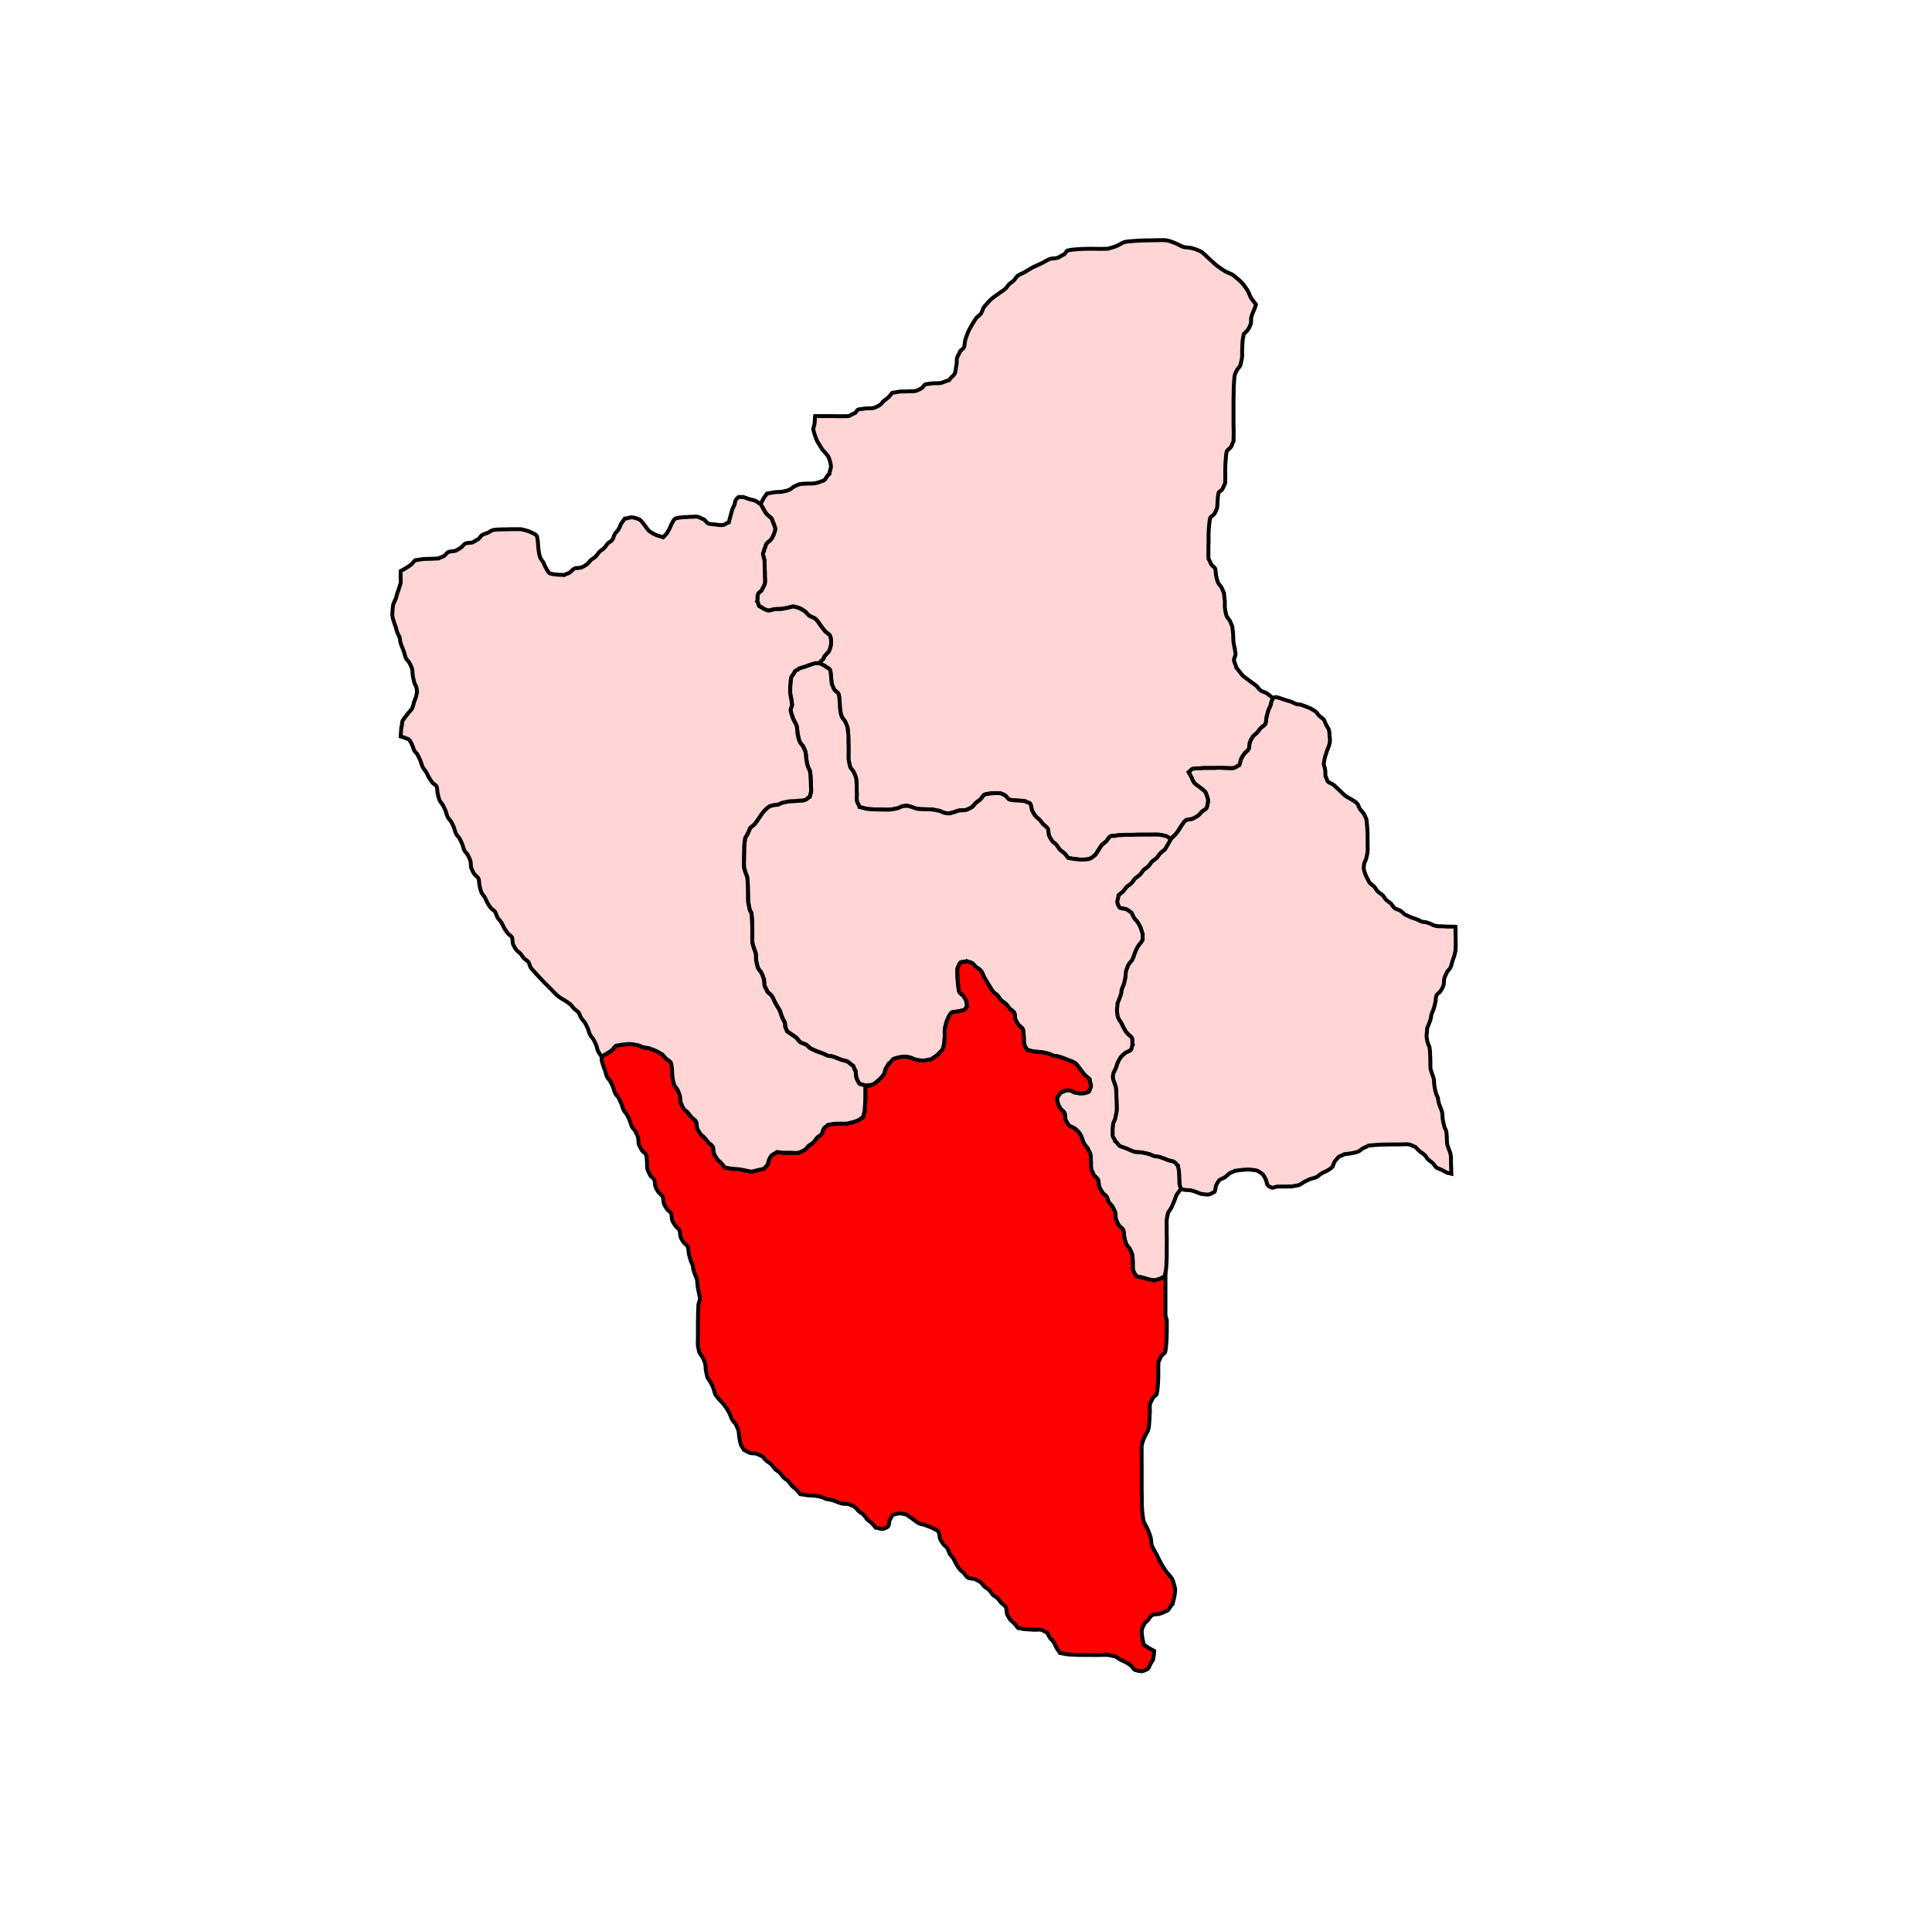 <?xml version="1.0" encoding="UTF-8" standalone="no"?>
<!-- Generator: Adobe Illustrator 15.0.3, SVG Export Plug-In . SVG Version: 6.00 Build 0)  -->

<svg
   version="1.1"
   id="Ebene_1"
   x="0px"
   y="0px"
   width="742.908"
   height="741.012"
   viewBox="0 0 742.908 741.012"
   enable-background="new 0 0 686 691"
   xml:space="preserve"
   sodipodi:docname="40-Nadaun.svg"
   inkscape:version="1.1.1 (3bf5ae0d25, 2021-09-20)"
   xmlns:inkscape="http://www.inkscape.org/namespaces/inkscape"
   xmlns:sodipodi="http://sodipodi.sourceforge.net/DTD/sodipodi-0.dtd"
   xmlns="http://www.w3.org/2000/svg"
   xmlns:svg="http://www.w3.org/2000/svg"><defs
   id="defs428">
	
	
	
	
	
	
	
	
	
	
	
	
	
	
	
	
	
	
	
	
	
	
	
	
	
	
	
	
	
	
	
	
	
	
	
	
	
	
	
	
	
	
	
	
	
	
	
	
	
	
	
	
	
	
	
	
	
	
	
	
	
	
	
	
	
	
	
	

	
	
	
	
	
	
	
	
	
	
	
	
	
	
	
	
	
	
	
	
	
	
	
	
	
	
	
	
	
	
	
	
	
	
	
	
	
	
	
	
	
	
	
	
	
	
	
	
	
	
	
	
	
	
	
	
	
	
	
	
	
	
	
	
	
	
	
	
</defs><sodipodi:namedview
   id="namedview426"
   pagecolor="#ffffff"
   bordercolor="#666666"
   borderopacity="1.0"
   inkscape:pageshadow="2"
   inkscape:pageopacity="0.0"
   inkscape:pagecheckerboard="0"
   showgrid="false"
   inkscape:zoom="0.76236548"
   inkscape:cx="581.74198"
   inkscape:cy="377.11571"
   inkscape:window-width="1920"
   inkscape:window-height="1001"
   inkscape:window-x="-9"
   inkscape:window-y="-9"
   inkscape:window-maximized="1"
   inkscape:current-layer="Ebene_1"
   fit-margin-top="0"
   fit-margin-left="0"
   fit-margin-right="0"
   fit-margin-bottom="0" />
<path
   fill="#feee71"
   stroke="#000000"
   stroke-width="0.25"
   stroke-miterlimit="10"
   d="m 559.696,359.705 c 0,1.03 0.064,2.125 0.064,3.155 0,0.911 -0.064,1.803 -0.064,2.704 -0.193,0.649 -0.258,1.352 -0.451,2.001 -0.262,0.773 -0.579,1.476 -0.773,2.184 -0.262,0.773 -0.386,1.738 -0.773,2.447 -0.322,0.639 -1.095,1.154 -1.352,1.803 -0.258,0.773 -0.763,1.476 -0.961,2.249 -0.258,0.911 0,2.001 -0.386,2.838 -0.188,0.639 -0.644,1.54 -1.095,2.125 -0.386,0.579 -1.288,1.025 -1.545,1.674 -0.327,0.773 -0.258,1.932 -0.456,2.769 -0.193,0.837 -0.386,1.743 -0.708,2.58 -0.188,0.639 -0.579,1.218 -0.773,1.867 -0.124,0.515 -0.124,1.154 -0.262,1.674 -0.124,0.575 -0.381,1.154 -0.575,1.674 -0.262,0.708 -0.579,1.416 -0.837,2.125 0.064,0.966 -0.193,1.932 -0.193,2.897 0.069,0.773 0.193,1.803 0.451,2.58 0.129,0.644 0.644,1.283 0.713,1.932 0.124,0.708 0.188,1.481 0.188,2.253 0.069,0.966 0.069,1.932 0.129,2.897 0,0.837 -0.064,1.738 0,2.58 0.064,0.644 0.322,1.283 0.515,1.932 0.258,0.708 0.579,1.481 0.773,2.253 0.188,0.906 0.064,1.932 0.258,2.897 0.124,0.837 0.317,1.738 0.579,2.58 0.124,0.703 0.575,1.283 0.773,1.932 0.124,0.579 0.064,1.154 0.258,1.674 0.124,0.575 0.381,1.154 0.579,1.674 0.258,0.708 0.575,1.416 0.768,2.125 0.188,0.906 0.064,1.996 0.262,2.897 0.124,0.837 0.381,1.738 0.575,2.58 0.124,0.644 0.644,1.283 0.773,1.932 0.124,0.708 0.124,1.481 0.188,2.189 0.074,0.837 0,1.674 0.134,2.442 0.064,0.579 0.317,1.228 0.515,1.808 0.258,0.703 0.644,1.476 0.773,2.184 0.258,1.095 0.188,2.323 0.188,3.412 0.069,1.412 0.069,2.828 0.129,4.18 -0.515,-0.124 -1.095,-0.258 -1.669,-0.381 -0.579,-0.258 -1.164,-0.649 -1.748,-0.966 -0.768,-0.381 -1.545,-0.579 -2.248,-0.961 -0.579,-0.515 -0.966,-1.228 -1.486,-1.743 -0.515,-0.579 -1.288,-0.901 -1.798,-1.481 -0.515,-0.515 -0.842,-1.223 -1.416,-1.743 -0.579,-0.575 -1.293,-0.901 -1.867,-1.412 -0.579,-0.456 -1.035,-1.095 -1.61,-1.61 -0.773,-0.193 -1.481,-0.773 -2.253,-0.906 -0.901,-0.253 -2.184,-0.064 -3.155,-0.064 -1.095,0 -2.189,0.064 -3.284,0 -1.03,0 -2.125,0.064 -3.155,0.064 -1.035,0 -2.065,0.069 -3.09,0.129 -0.966,0.064 -1.996,0.193 -2.962,0.258 -0.713,0.386 -1.486,0.644 -2.194,1.035 -0.639,0.317 -1.218,1.03 -1.932,1.288 -0.773,0.317 -1.738,0.51 -2.575,0.644 -0.966,0.193 -1.936,0.193 -2.833,0.381 -0.575,0.515 -1.61,0.584 -2.125,1.095 -0.456,0.584 -1.095,1.164 -1.481,1.743 -0.386,0.579 -0.515,1.738 -1.03,2.189 -0.515,0.515 -1.288,0.966 -1.867,1.288 -0.713,0.456 -1.545,0.644 -2.184,1.095 -0.649,0.386 -1.228,0.971 -1.872,1.352 -0.768,0.381 -1.679,0.515 -2.442,0.773 -0.713,0.317 -1.486,0.639 -2.194,1.03 -0.644,0.317 -1.283,0.961 -1.991,1.218 -0.773,0.327 -1.803,0.258 -2.64,0.579 -1.03,0 -2.06,0 -3.086,0.069 -0.911,0 -1.941,-0.069 -2.902,0 -0.386,0.064 -1.605,0.579 -1.996,0.381 -0.317,-0.124 -1.218,-0.515 -1.416,-0.773 -0.451,-0.575 -0.575,-1.669 -0.832,-2.313 -0.262,-0.515 -0.837,-1.679 -1.228,-2.06 -0.51,-0.386 -1.347,-1.035 -1.932,-1.293 -0.708,-0.317 -1.932,-0.317 -2.704,-0.451 -0.901,-0.124 -2.125,0 -3.086,0.069 -0.971,0.064 -1.941,0.258 -2.902,0.381 -0.713,0.391 -1.545,0.579 -2.184,1.03 -0.649,0.386 -1.095,1.099 -1.743,1.486 -0.579,0.381 -1.674,0.644 -2.13,1.095 -0.381,0.515 -0.956,1.416 -1.218,1.991 -0.129,0.322 -0.317,2.382 -0.649,2.511 -0.639,0.258 -1.412,0.842 -2.055,0.966 -0.713,0.124 -2.125,-0.064 -2.897,-0.193 -0.713,-0.124 -1.545,-0.579 -2.258,-0.837 -0.575,-0.193 -1.154,-0.381 -1.738,-0.515 -0.768,-0.188 -1.545,-0.064 -2.318,-0.188 -0.579,-0.074 -1.095,-0.262 -1.674,-0.327 -0.124,-0.579 -0.317,-1.095 -0.456,-1.674 -0.064,-0.773 -0.124,-1.61 -0.188,-2.447 -0.069,-0.896 0,-1.932 -0.129,-2.833 -0.064,-0.703 -0.317,-1.347 -0.381,-2.055 -0.515,-0.391 -0.837,-1.03 -1.352,-1.347 -0.579,-0.456 -1.674,-0.456 -2.377,-0.713 -0.649,-0.322 -1.421,-0.579 -2.13,-0.837 -0.515,-0.198 -1.095,-0.456 -1.674,-0.515 -0.515,-0.124 -1.154,-0.124 -1.674,-0.258 -0.644,-0.193 -1.293,-0.644 -1.936,-0.773 -0.837,-0.193 -1.674,-0.456 -2.575,-0.579 -0.901,-0.193 -1.996,-0.064 -2.897,-0.258 -0.713,-0.193 -1.481,-0.579 -2.125,-0.837 -0.579,-0.258 -1.095,-0.515 -1.679,-0.713 -0.575,-0.188 -1.154,-0.381 -1.669,-0.575 -0.837,-0.322 -1.293,-1.61 -2.06,-1.991 0,-0.713 -1.099,-1.545 -0.966,-2.323 0.064,-0.773 -0.064,-1.61 0,-2.447 0.064,-0.713 0.124,-1.545 0.258,-2.184 0.193,-0.649 0.713,-1.293 0.773,-2.001 0.124,-0.901 0.451,-1.733 0.515,-2.64 0.129,-1.025 0,-2.12 0,-3.214 0,-1.025 -0.064,-2.055 -0.124,-3.09 0,-0.966 0,-1.991 -0.198,-2.897 -0.124,-0.703 -0.51,-1.412 -0.708,-2.125 -0.188,-0.515 -0.386,-1.095 -0.451,-1.674 -0.064,-0.515 0.262,-1.095 0.262,-1.674 0.258,-0.575 0.644,-1.159 0.896,-1.803 0.322,-0.773 0.456,-1.61 0.842,-2.382 0.258,-0.575 0.768,-1.476 1.154,-1.991 0.456,-0.515 1.159,-1.159 1.679,-1.545 0.575,-0.451 1.481,-0.575 2.055,-1.095 0.456,-0.451 0.386,-1.545 0.773,-2.06 -0.386,-0.708 0.129,-2.055 -0.386,-2.704 -0.451,-0.644 -1.218,-1.03 -1.669,-1.61 -0.515,-0.515 -0.971,-1.288 -1.293,-1.932 -0.451,-0.713 -0.644,-1.486 -1.095,-2.184 -0.322,-0.579 -0.966,-1.293 -1.159,-1.936 -0.258,-0.768 -0.386,-1.803 -0.451,-2.58 -0.069,-0.966 0.258,-1.932 0.193,-2.897 0.258,-0.703 0.579,-1.411 0.837,-2.125 0.193,-0.515 0.451,-1.095 0.579,-1.674 0.129,-0.515 0.064,-1.154 0.258,-1.674 0.193,-0.649 0.579,-1.288 0.768,-1.932 0.262,-0.773 0.456,-1.743 0.584,-2.58 0.188,-0.901 0.064,-2.06 0.386,-2.897 0.258,-0.708 0.575,-1.61 0.961,-2.253 0.386,-0.649 1.095,-1.159 1.416,-1.867 0.386,-0.773 0.579,-1.674 0.901,-2.442 0.322,-0.773 0.644,-1.61 1.095,-2.323 0.515,-0.901 1.293,-1.61 1.808,-2.511 0.317,-0.649 -0.129,-1.679 0.124,-2.323 -0.322,-0.768 -0.451,-1.605 -0.773,-2.442 -0.317,-0.644 -0.708,-1.486 -1.159,-2.13 -0.386,-0.639 -1.025,-1.095 -1.412,-1.733 -0.386,-0.584 -0.644,-1.684 -1.159,-2.13 -0.515,-0.386 -1.347,-0.966 -1.932,-1.223 -0.515,-0.198 -2.189,-0.198 -2.511,-0.644 -0.262,-0.327 -0.773,-1.486 -0.837,-1.936 -0.129,-0.901 0.515,-1.867 0.451,-2.769 0.515,-0.515 1.223,-0.961 1.803,-1.481 0.515,-0.584 0.901,-1.288 1.412,-1.803 0.579,-0.515 1.293,-0.837 1.803,-1.412 0.515,-0.515 0.901,-1.293 1.416,-1.808 0.575,-0.515 1.288,-0.896 1.803,-1.411 0.579,-0.515 0.901,-1.293 1.411,-1.803 0.515,-0.515 1.293,-0.837 1.808,-1.416 0.575,-0.515 0.896,-1.288 1.412,-1.803 0.515,-0.515 1.293,-0.837 1.803,-1.412 0.515,-0.515 0.901,-1.293 1.416,-1.803 0.515,-0.579 1.223,-0.971 1.738,-1.486 0.515,-0.579 0.773,-1.416 1.223,-1.991 0.386,-0.644 0.773,-1.352 1.159,-2.065 0.644,-0.773 1.476,-1.347 2.06,-2.125 0.768,-0.901 1.283,-1.932 1.932,-2.892 0.451,-0.584 1.03,-1.545 1.61,-2.06 0.515,-0.456 1.991,-0.391 2.704,-0.649 0.713,-0.322 1.481,-0.768 2.06,-1.159 0.644,-0.451 1.099,-1.154 1.61,-1.669 0.322,-0.262 1.738,-1.035 1.798,-1.416 0.193,-0.773 0.515,-1.996 0.515,-2.833 -0.064,-0.773 -0.579,-2.253 -0.901,-2.962 -0.322,-0.713 -1.867,-1.674 -2.447,-2.189 -0.649,-0.515 -1.545,-1.03 -1.996,-1.61 -0.515,-0.649 -0.773,-1.605 -1.159,-2.318 -0.317,-0.579 -0.639,-1.159 -0.966,-1.738 0.456,-0.317 0.773,-0.906 1.293,-1.228 0.649,-0.381 2.377,-0.193 3.214,-0.317 0.971,-0.193 2.13,-0.129 3.16,-0.129 1.095,-0.064 2.184,0.069 3.219,-0.064 1.095,-0.064 2.184,0.064 3.279,0.064 0.966,0 2.323,0.193 3.219,0 0.773,-0.188 1.412,-0.837 2.125,-1.095 0.317,-0.768 0.391,-1.738 0.713,-2.511 0.317,-0.579 0.837,-1.416 1.293,-1.991 0.381,-0.515 1.218,-1.03 1.54,-1.61 0.391,-0.773 0.193,-1.936 0.515,-2.704 0.193,-0.649 0.713,-1.545 1.095,-2.125 0.451,-0.584 1.159,-1.035 1.679,-1.545 0.51,-0.579 0.901,-1.293 1.412,-1.803 0.451,-0.456 1.416,-0.961 1.738,-1.481 0.322,-0.713 0.322,-1.996 0.456,-2.773 0.193,-0.837 0.451,-1.738 0.713,-2.511 0.188,-0.713 0.639,-1.288 0.837,-1.932 0.124,-0.456 0.188,-1.03 0.381,-1.545 0.129,-0.381 0.317,-0.837 0.515,-1.288 0.386,-0.064 0.768,-0.198 1.154,-0.322 0.515,0.124 1.03,0.198 1.545,0.386 0.708,0.193 1.347,0.515 2.06,0.713 0.773,0.258 1.61,0.451 2.382,0.713 0.639,0.258 1.218,0.639 1.793,0.832 0.515,0.198 1.164,0.124 1.684,0.262 0.575,0.124 1.154,0.381 1.733,0.575 0.649,0.262 1.416,0.515 2.065,0.837 0.639,0.322 1.288,0.773 1.932,1.154 0.575,0.391 0.966,1.228 1.486,1.684 0.575,0.575 1.218,0.956 1.793,1.476 0.391,0.713 0.579,1.486 0.971,2.184 0.258,0.579 0.837,1.228 0.961,1.808 0.193,0.639 0.258,1.481 0.258,2.184 0.069,0.713 0.193,1.61 0.129,2.382 -0.064,0.575 -0.317,1.288 -0.451,1.803 -0.262,0.773 -0.644,1.476 -0.837,2.184 -0.262,0.837 -0.515,1.61 -0.713,2.447 -0.124,0.575 -0.253,1.223 -0.322,1.803 -0.124,0.579 0.391,1.61 0.456,2.248 0.193,0.971 0.064,1.932 0.193,2.902 0.515,0.451 0.451,1.669 1.035,2.06 0.639,0.446 1.476,0.644 2.12,1.154 0.773,0.644 1.416,1.352 2.189,2.065 0.768,0.703 1.61,1.605 2.447,2.248 0.708,0.515 1.61,0.837 2.313,1.352 0.584,0.386 1.545,0.832 2.001,1.412 0.515,0.515 0.703,1.545 1.095,2.125 0.381,0.649 1.03,1.164 1.481,1.808 0.451,0.639 0.644,1.481 1.03,2.125 0.064,1.03 0.258,1.991 0.317,2.962 0.069,1.03 0.069,2.065 0.129,3.09 0,1.03 0.064,2.125 0,3.214 0,1.03 0.124,2.13 0,3.16 -0.064,0.906 -0.317,1.867 -0.515,2.773 -0.124,0.644 -0.644,1.218 -0.773,1.932 -0.124,0.515 -0.124,1.154 -0.193,1.674 0,0.456 0.258,1.288 0.386,1.674 0.193,0.773 0.579,1.421 0.837,2.06 0.456,0.579 0.644,1.416 1.095,1.991 0.515,0.584 1.228,0.906 1.743,1.486 0.515,0.515 0.837,1.293 1.352,1.803 0.575,0.579 1.283,0.901 1.798,1.416 0.575,0.515 0.906,1.288 1.416,1.803 0.515,0.575 1.288,0.901 1.798,1.411 0.515,0.515 0.906,1.352 1.486,1.803 0.644,0.451 1.545,0.579 2.184,0.961 0.644,0.391 1.159,1.095 1.808,1.486 0.703,0.317 1.411,0.708 2.184,1.03 0.773,0.322 1.61,0.515 2.382,0.837 0.639,0.258 1.218,0.644 1.793,0.837 0.584,0.193 1.164,0.124 1.684,0.258 0.575,0.188 1.095,0.386 1.669,0.579 0.644,0.258 1.416,0.713 2.13,0.837 1.095,0.258 2.248,0.064 3.343,0.193 1.421,0.188 2.838,0 4.19,0.124 0.04,1.085 0.04,2.184 0.04,3.279 z"
   id="path76"
   style="fill:#ffd5d5;fill-opacity:1;stroke:#000000;stroke-width:1.5;stroke-miterlimit:4;stroke-dasharray:none;stroke-opacity:1" /><path
   fill="#ffffff"
   d="m 489.457,268.408 c -0.198,0.451 -0.386,0.906 -0.515,1.288 -0.193,0.515 -0.258,1.095 -0.381,1.545 -0.198,0.644 -0.649,1.218 -0.837,1.932 -0.262,0.773 -0.515,1.674 -0.713,2.511 -0.129,0.773 -0.129,2.06 -0.456,2.773 -0.317,0.515 -1.288,1.025 -1.738,1.481 -0.515,0.515 -0.906,1.223 -1.412,1.803 -0.515,0.515 -1.228,0.961 -1.679,1.545 -0.381,0.575 -0.901,1.476 -1.095,2.125 -0.322,0.768 -0.124,1.932 -0.515,2.704 -0.317,0.579 -1.154,1.095 -1.54,1.61 -0.456,0.575 -0.971,1.412 -1.293,1.991 -0.317,0.773 -0.391,1.743 -0.713,2.511 -0.713,0.258 -1.347,0.906 -2.125,1.095 -0.901,0.193 -2.253,0 -3.219,0 -1.095,0 -2.184,-0.124 -3.279,-0.064 -1.035,0.129 -2.13,0 -3.219,0.064 -1.03,0 -2.184,-0.064 -3.16,0.129 -0.837,0.124 -2.57,-0.064 -3.214,0.317 -0.515,0.322 -0.837,0.911 -1.293,1.228 0.327,0.575 0.649,1.154 0.966,1.738 0.386,0.713 0.644,1.669 1.159,2.318 0.451,0.579 1.347,1.099 1.996,1.61 0.579,0.515 2.125,1.481 2.447,2.189 0.317,0.708 0.837,2.184 0.901,2.962 0,0.837 -0.322,2.06 -0.515,2.833 -0.064,0.381 -1.476,1.154 -1.798,1.416 -0.515,0.515 -0.966,1.218 -1.61,1.669 -0.579,0.391 -1.347,0.837 -2.06,1.159 -0.713,0.258 -2.184,0.193 -2.704,0.649 -0.579,0.515 -1.159,1.476 -1.61,2.06 -0.649,0.961 -1.159,1.991 -1.932,2.892 -0.584,0.773 -1.416,1.347 -2.06,2.125 -0.708,-0.188 -1.352,-0.961 -2.065,-1.095 -0.896,-0.193 -1.862,-0.451 -2.769,-0.515 -1.03,-0.064 -2.125,0 -3.155,0 -1.095,0 -2.189,0 -3.284,0 -1.03,0 -2.125,0 -3.155,0.064 -1.099,0 -2.13,0 -3.219,0 -0.966,0.069 -1.996,0.193 -3.021,0.193 -0.713,0.451 -2.065,0 -2.704,0.451 -0.584,0.386 -1.03,1.293 -1.481,1.808 -0.515,0.515 -1.228,0.956 -1.743,1.476 -0.451,0.579 -0.837,1.293 -1.288,1.932 -0.386,0.579 -0.773,1.421 -1.293,1.941 -0.381,0.381 -1.347,1.095 -1.867,1.347 -0.644,0.258 -1.932,0.381 -2.704,0.381 -0.901,0.064 -2.06,-0.064 -2.962,-0.193 -0.966,-0.064 -1.867,-0.317 -2.833,-0.446 -0.515,-0.515 -0.901,-1.228 -1.412,-1.743 -0.584,-0.579 -1.293,-0.901 -1.808,-1.481 -0.515,-0.584 -0.832,-1.288 -1.347,-1.867 -0.451,-0.515 -1.293,-0.966 -1.674,-1.545 -0.386,-0.575 -0.901,-1.347 -1.159,-2.06 -0.258,-0.708 -0.064,-2.055 -0.515,-2.704 -0.386,-0.579 -1.159,-1.03 -1.674,-1.545 -0.515,-0.515 -0.906,-1.218 -1.416,-1.738 -0.515,-0.575 -1.293,-0.966 -1.674,-1.545 -0.456,-0.639 -0.906,-1.412 -1.228,-2.06 -0.253,-0.708 -0.253,-1.867 -0.639,-2.511 -0.386,-0.575 -1.679,-0.575 -2.13,-1.095 -1.03,-0.124 -2.06,-0.124 -3.021,-0.193 -0.837,-0.064 -2.13,-0.064 -2.897,-0.381 -0.579,-0.198 -1.099,-1.159 -1.61,-1.545 -0.386,-0.263 -1.738,-0.901 -2.189,-0.901 -0.966,-0.069 -1.996,0 -2.962,0.064 -0.773,0.124 -2.13,0.193 -2.833,0.515 -0.515,0.322 -1.03,1.352 -1.481,1.738 -0.515,0.584 -1.223,0.906 -1.803,1.421 -0.515,0.446 -0.966,1.283 -1.545,1.674 -0.649,0.317 -1.481,0.837 -2.189,1.03 -0.837,0.258 -1.867,0.064 -2.828,0.258 -0.713,0.124 -1.421,0.515 -2.13,0.708 -0.515,0 -1.159,0.456 -1.674,0.391 -0.515,-0.064 -1.154,-0.064 -1.674,-0.198 -0.708,-0.124 -1.293,-0.639 -1.937,-0.773 -0.901,-0.193 -1.798,-0.381 -2.704,-0.515 -1.025,-0.124 -2.06,-0.064 -3.09,-0.124 -0.961,-0.064 -1.991,0 -2.892,-0.198 -0.713,-0.124 -1.421,-0.515 -2.13,-0.708 -0.575,-0.188 -1.095,-0.262 -1.674,-0.451 -0.579,0.124 -1.154,0.064 -1.674,0.188 -0.708,0.134 -1.293,0.649 -1.936,0.773 -0.901,0.193 -1.862,0.456 -2.769,0.515 -1.03,0.129 -2.125,0 -3.155,0 -1.03,0 -2.13,0 -3.155,-0.064 -1.035,-0.064 -2.065,-0.064 -3.026,-0.262 -0.837,-0.124 -1.674,-0.515 -2.58,-0.639 -0.188,-0.773 -0.773,-1.421 -0.961,-2.194 -0.258,-0.961 0,-2.184 -0.069,-3.15 -0.124,-1.095 0,-2.13 -0.064,-3.16 -0.064,-0.901 -0.064,-2.06 -0.322,-2.962 -0.188,-0.713 -0.639,-1.61 -0.961,-2.249 -0.322,-0.515 -1.159,-1.357 -1.288,-1.941 -0.129,-0.901 -0.456,-1.798 -0.515,-2.704 -0.124,-1.03 0,-2.125 0,-3.155 -0.064,-1.099 0,-2.189 -0.064,-3.219 0,-1.025 0,-2.055 -0.064,-3.086 -0.069,-1.035 -0.263,-1.991 -0.322,-2.967 -0.386,-0.713 -0.579,-1.545 -0.966,-2.248 -0.386,-0.584 -1.025,-1.228 -1.288,-1.867 -0.322,-0.842 -0.451,-1.867 -0.579,-2.709 -0.129,-0.961 -0.064,-1.996 -0.193,-3.026 -0.064,-0.837 -0.124,-1.991 -0.386,-2.828 -0.188,-0.584 -1.218,-1.095 -1.605,-1.61 -0.451,-0.644 -0.579,-1.545 -1.035,-2.189 -0.124,-0.961 -0.124,-1.991 -0.258,-2.967 -0.064,-0.575 -0.129,-2.184 -0.515,-2.704 -0.386,-0.575 -1.416,-0.768 -1.867,-1.347 -0.713,-0.317 -1.416,-0.708 -2.125,-1.095 0.188,-0.708 1.669,-1.352 1.738,-2.055 0.064,-0.773 1.674,-1.941 2.06,-2.714 0.322,-0.703 0.773,-2.249 0.773,-3.021 0.064,-0.644 -0.129,-2.184 -0.451,-2.769 -0.262,-0.579 -1.352,-1.154 -1.803,-1.61 -0.579,-0.649 -1.099,-1.412 -1.61,-2.06 -0.644,-0.837 -1.288,-1.991 -2.06,-2.704 -0.773,-0.644 -1.937,-0.837 -2.704,-1.481 -0.579,-0.451 -1.03,-1.223 -1.61,-1.605 -0.579,-0.391 -1.288,-0.847 -1.932,-1.099 -0.649,-0.258 -1.486,-0.515 -2.189,-0.649 -0.515,-0.064 -1.416,0.262 -1.936,0.391 -0.832,0.124 -1.733,0.381 -2.575,0.51 -0.961,0.134 -1.932,0 -2.897,0.134 -0.768,0.124 -1.481,0.381 -2.189,0.515 -0.386,0.064 -1.347,-0.386 -1.669,-0.515 -0.451,-0.198 -1.545,-1.099 -1.996,-1.099 -0.193,0 -0.644,-1.932 -0.837,-2.06 0.317,-0.837 -0.069,-1.991 0.386,-2.769 0.258,-0.649 1.347,-1.03 1.545,-1.743 0.258,-0.708 0.837,-1.416 1.03,-2.184 0.193,-0.901 0,-2.189 0,-3.09 0.064,-1.03 -0.064,-2.125 -0.064,-3.155 -0.064,-0.971 0.064,-1.991 -0.129,-2.967 -0.129,-0.713 -0.451,-1.412 -0.515,-2.184 -0.069,-0.515 0.515,-1.164 0.451,-1.743 0.451,-0.644 0.451,-1.61 0.901,-2.253 0.386,-0.575 1.223,-0.966 1.674,-1.545 0.386,-0.456 0.837,-1.352 1.095,-1.932 0.198,-0.515 0.584,-1.545 0.584,-2.13 0,-0.515 -0.386,-1.347 -0.515,-1.803 -0.258,-0.773 -0.644,-1.476 -0.901,-2.249 -0.515,-0.579 -1.223,-0.971 -1.743,-1.545 -0.515,-0.515 -0.901,-1.293 -1.288,-1.932 -0.386,-0.644 -0.773,-1.352 -1.159,-2.065 0.386,-0.639 0.713,-1.412 1.099,-2.125 0.451,-0.644 0.901,-1.218 1.347,-1.867 0.906,-0.124 1.803,-0.381 2.704,-0.515 0.966,-0.124 1.996,-0.064 3.026,-0.188 0.773,-0.193 1.803,-0.317 2.575,-0.649 0.713,-0.188 1.352,-0.901 1.936,-1.283 0.644,-0.322 1.545,-0.773 2.253,-0.966 0.901,-0.193 1.991,-0.193 2.897,-0.258 1.025,-0.064 2.184,0.064 3.155,-0.134 1.03,-0.188 2.253,-0.639 3.214,-1.025 0.906,-0.386 1.352,-2.125 2.253,-2.58 0,-0.966 0.649,-1.991 0.579,-2.962 0,-0.901 -0.515,-2.323 -0.768,-3.155 -0.386,-1.099 -1.803,-2.318 -2.516,-3.219 -0.644,-1.03 -1.347,-2.125 -1.991,-3.219 -0.386,-0.773 -0.773,-1.867 -1.03,-2.704 -0.193,-0.639 -0.322,-1.288 -0.515,-1.932 0.124,-0.773 0.451,-1.486 0.515,-2.249 0.193,-0.906 0.064,-1.867 0.193,-2.773 2.125,0 4.314,0 6.438,0 1.095,0 2.184,0.064 3.284,0.064 1.03,0 2.125,-0.064 3.155,-0.064 0.773,-0.188 1.416,-0.837 2.189,-1.035 0.644,-0.124 1.03,-1.412 1.674,-1.54 0.966,-0.129 1.932,-0.258 2.897,-0.391 0.901,-0.064 2.06,0.064 2.962,-0.193 0.713,-0.188 1.61,-0.644 2.189,-1.025 0.644,-0.327 1.095,-1.159 1.61,-1.61 0.575,-0.515 1.288,-0.906 1.798,-1.421 0.579,-0.515 0.966,-1.154 1.481,-1.733 0.966,-0.134 1.872,-0.322 2.773,-0.456 1.03,-0.124 2.06,0 3.09,-0.124 0.966,-0.129 2.125,0.124 3.09,-0.129 0.708,-0.188 1.545,-0.644 2.253,-1.03 0.579,-0.262 1.03,-1.352 1.61,-1.545 0.901,-0.193 1.932,-0.258 2.833,-0.391 0.961,-0.064 2.125,0.064 3.086,-0.124 1.099,-0.258 2.06,-0.832 3.155,-1.095 0.515,-0.966 1.743,-1.61 2.189,-2.58 0.386,-0.901 0.322,-2.125 0.579,-3.021 0.317,-0.966 0,-2.125 0.317,-3.095 0.263,-0.773 0.773,-1.476 1.035,-2.184 0.258,-0.713 1.288,-1.03 1.545,-1.674 0.386,-0.837 0.258,-1.932 0.515,-2.833 0.262,-0.961 0.713,-2.13 1.099,-3.086 0.451,-1.035 1.095,-2.13 1.674,-3.095 0.451,-0.773 0.906,-1.481 1.347,-2.184 0.579,-0.644 1.293,-1.099 1.808,-1.674 0.639,-0.773 0.768,-2.13 1.411,-2.838 0.906,-1.03 1.803,-2.125 2.833,-3.021 0.901,-0.773 1.991,-1.486 2.962,-2.184 0.713,-0.515 1.545,-1.03 2.253,-1.61 0.579,-0.515 0.966,-1.293 1.545,-1.867 0.575,-0.515 1.288,-0.901 1.798,-1.416 0.515,-0.515 0.906,-1.416 1.481,-1.803 0.837,-0.575 1.872,-0.901 2.773,-1.412 1.03,-0.584 1.996,-1.293 3.021,-1.803 1.035,-0.515 2.13,-0.971 3.219,-1.486 1.03,-0.515 2.125,-1.218 3.219,-1.674 0.966,-0.381 2.189,-0.193 3.155,-0.515 0.773,-0.317 1.416,-0.896 2.253,-1.218 0.579,-0.193 0.966,-1.421 1.61,-1.61 0.901,-0.193 1.932,-0.322 2.833,-0.386 0.961,-0.124 2.055,-0.124 3.021,-0.193 1.095,-0.064 2.125,0 3.16,-0.064 1.095,0 2.184,0.064 3.214,0.064 1.095,0 2.189,-0.064 3.219,-0.064 1.095,-0.386 2.184,-0.579 3.214,-1.035 1.099,-0.381 2.13,-1.283 3.219,-1.54 1.03,-0.258 2.184,-0.327 3.219,-0.391 1.095,-0.124 2.184,-0.124 3.214,-0.193 1.095,-0.064 2.189,0 3.219,-0.064 1.095,0 2.184,-0.064 3.214,-0.064 1.035,0 2.253,-0.064 3.219,0.064 1.03,0.193 2.253,0.649 3.219,1.03 1.095,0.391 2.125,1.154 3.214,1.486 1.03,0.317 2.189,0.188 3.219,0.446 1.03,0.263 2.249,0.713 3.214,1.164 1.099,0.515 2.323,1.867 3.219,2.704 1.095,0.901 2.125,1.991 3.219,2.892 1.03,0.773 2.184,1.486 3.214,2.189 0.966,0.579 2.447,0.901 3.284,1.61 1.03,0.961 2.253,1.798 3.155,2.828 0.773,0.837 1.674,2.065 2.253,3.026 0.515,0.906 0.773,1.936 1.288,2.833 0.649,0.837 1.228,1.674 1.867,2.447 -0.124,0.451 -0.317,0.832 -0.381,1.223 -0.129,0.515 -0.456,1.03 -0.649,1.545 -0.258,0.644 -0.575,1.416 -0.773,2.125 -0.188,0.842 0.074,1.996 -0.258,2.773 -0.317,0.708 -0.644,1.545 -1.095,2.13 -0.451,0.639 -1.095,1.025 -1.545,1.605 -0.129,0.961 -0.386,1.872 -0.451,2.828 -0.134,1.035 -0.064,2.065 -0.134,3.026 -0.124,1.099 0.074,2.125 -0.064,3.214 -0.124,0.911 -0.381,1.743 -0.575,2.64 -0.064,0.649 -0.966,1.421 -1.293,1.941 -0.317,0.575 -0.837,1.61 -0.961,2.249 -0.193,0.901 -0.193,1.991 -0.258,2.897 -0.129,1.035 -0.129,2.13 -0.129,3.155 -0.064,1.03 0,2.125 -0.064,3.155 0,1.099 0,2.13 0,3.219 0,1.09 0,2.125 0,3.219 0,1.095 0,2.125 0,3.214 0,1.09 0.064,2.189 0.064,3.284 0,1.03 -0.064,2.06 -0.064,3.155 -0.456,0.649 -0.515,1.545 -0.966,2.189 -0.386,0.584 -1.352,1.095 -1.61,1.679 -0.263,0.773 -0.322,1.991 -0.386,2.828 -0.129,0.966 -0.129,1.996 -0.193,3.021 -0.064,1.104 0,2.13 0,3.219 0,1.03 -0.064,2.125 -0.064,3.155 -0.258,0.773 -0.713,1.486 -0.966,2.189 -0.258,0.649 -1.416,1.03 -1.61,1.679 -0.188,0.901 -0.258,1.932 -0.317,2.828 -0.124,0.966 0,2.125 -0.258,3.021 -0.198,0.649 -0.644,1.61 -1.035,2.194 -0.317,0.446 -1.476,1.095 -1.605,1.61 -0.188,0.901 -0.322,1.932 -0.386,2.828 -0.129,0.966 -0.129,1.996 -0.193,3.021 0,1.099 0,2.125 0,3.16 -0.064,1.095 -0.064,2.184 -0.064,3.279 0,1.03 0,2.13 0,3.16 0.381,0.713 0.713,1.486 1.03,2.184 0.258,0.713 1.293,1.03 1.545,1.743 0.317,0.837 0.188,1.867 0.381,2.769 0.198,0.773 0.386,1.743 0.713,2.516 0.258,0.708 0.961,1.283 1.352,1.932 0.381,0.708 0.575,1.481 0.961,2.189 0.064,0.966 0.193,1.991 0.317,2.962 0.069,1.03 -0.064,2.06 0.069,3.086 0.124,0.847 0.317,1.867 0.579,2.64 0.258,0.713 0.961,1.352 1.288,1.941 0.386,0.703 0.579,1.54 0.961,2.249 0.129,0.966 0.193,1.991 0.317,2.962 0.074,1.035 0,2.065 0.134,3.09 0.124,0.906 0.381,1.803 0.515,2.64 0.064,0.649 0.262,1.347 0.262,1.936 0,0.768 -0.649,1.545 -0.579,2.253 0.064,1.03 0.773,1.991 0.901,2.962 0.901,0.966 1.61,2.125 2.511,3.086 0.906,0.773 1.996,1.486 2.897,2.194 0.773,0.575 1.486,1.095 2.184,1.61 0.649,0.515 1.035,1.347 1.679,1.793 0.708,0.584 1.738,0.649 2.447,1.164 0.832,0.545 1.476,1.248 2.313,1.763 z"
   id="path82"
   style="stroke:#000000;stroke-width:1.5;stroke-miterlimit:4;stroke-dasharray:none;stroke-opacity:1;fill:#ffd5d5" /><path
   fill="#ffffff"
   d="m 453.59,455.638 c 0.134,0.579 0.327,1.095 0.456,1.674 -0.579,0.773 -1.154,1.545 -1.674,2.323 -0.386,0.837 -0.575,1.733 -0.966,2.58 -0.317,0.763 -0.644,1.54 -0.966,2.248 -0.381,0.644 -0.896,1.293 -1.283,1.932 -0.129,0.906 -0.456,1.803 -0.515,2.704 -0.129,1.03 0,2.189 0,3.219 -0.069,1.095 0,2.184 0,3.214 0,1.099 0.064,2.189 0,3.219 0,1.095 0,2.125 0,3.219 0,1.03 0,2.125 -0.069,3.155 -0.064,0.966 -0.064,1.991 -0.188,3.021 -0.069,0.515 -0.198,1.228 -0.322,1.808 -0.064,0.258 -0.124,0.575 -0.258,0.768 -0.069,0.322 -1.61,1.035 -1.867,1.159 -0.713,0.258 -1.545,0.317 -2.189,0.575 -0.644,-0.188 -1.288,-0.258 -1.932,-0.381 -0.837,-0.193 -1.679,-0.515 -2.447,-0.713 -0.386,-0.124 -2.447,-0.446 -2.575,-0.708 -0.386,-0.644 -0.906,-1.481 -1.099,-2.189 -0.258,-0.901 -0.064,-2.12 -0.129,-3.09 -0.064,-0.896 0,-2.06 -0.258,-2.962 -0.193,-0.639 -0.644,-1.61 -0.966,-2.184 -0.381,-0.649 -1.095,-1.228 -1.347,-1.932 -0.317,-0.713 -0.515,-1.679 -0.708,-2.516 -0.198,-0.837 -0.069,-1.932 -0.386,-2.769 -0.262,-0.579 -1.223,-1.099 -1.61,-1.674 -0.451,-0.584 -0.773,-1.421 -1.095,-2.065 -0.386,-0.832 -0.129,-2.06 -0.386,-2.897 -0.193,-0.703 -0.644,-1.476 -0.966,-2.184 -0.322,-0.708 -1.095,-1.154 -1.481,-1.803 -0.386,-0.644 -0.451,-1.61 -0.901,-2.253 -0.451,-0.575 -1.293,-0.966 -1.61,-1.61 -0.386,-0.644 -0.906,-1.347 -1.159,-2.06 -0.317,-0.837 -0.129,-1.932 -0.515,-2.769 -0.258,-0.649 -1.099,-1.095 -1.481,-1.674 -0.456,-0.649 -0.773,-1.545 -1.03,-2.189 -0.322,-0.768 -0.129,-2.253 -0.198,-3.09 -0.064,-0.901 0,-2.06 -0.258,-2.962 -0.193,-0.773 -0.768,-1.416 -1.03,-2.184 -0.381,-0.649 -1.03,-1.164 -1.347,-1.808 -0.456,-0.708 -0.579,-1.605 -0.906,-2.377 -0.258,-0.579 -0.708,-1.545 -1.154,-1.991 -0.451,-0.515 -1.159,-1.164 -1.674,-1.545 -0.451,-0.317 -1.867,-0.644 -2.13,-1.095 -0.386,-0.649 -0.961,-1.352 -1.218,-2.065 -0.322,-0.837 -0.069,-1.932 -0.451,-2.704 -0.262,-0.639 -1.159,-1.095 -1.545,-1.61 -0.322,-0.515 -0.773,-1.347 -0.966,-1.932 -0.124,-0.451 -0.451,-1.743 -0.322,-2.184 0.129,-0.391 1.099,-1.803 1.416,-2.06 0.515,-0.386 1.545,-0.644 2.13,-0.901 0.258,-0.134 1.481,0.064 1.798,0.124 0.584,0.193 1.159,0.713 1.803,0.773 0.773,0.129 1.743,0.317 2.511,0.258 0.773,0 1.743,-0.317 2.511,-0.579 0.129,0 0.773,-1.867 0.837,-1.996 0.129,-0.901 -0.575,-1.932 -0.515,-2.828 -0.515,-0.579 -1.223,-1.03 -1.803,-1.61 -0.575,-0.649 -1.095,-1.347 -1.61,-1.996 -0.575,-0.768 -1.347,-2.055 -2.184,-2.635 -0.708,-0.515 -1.937,-0.906 -2.833,-1.228 -0.708,-0.317 -1.416,-0.575 -2.125,-0.832 -0.579,-0.198 -1.095,-0.391 -1.674,-0.515 -0.515,-0.193 -1.159,-0.124 -1.674,-0.258 -0.644,-0.198 -1.293,-0.644 -1.936,-0.773 -0.837,-0.263 -1.798,-0.456 -2.635,-0.579 -0.966,-0.124 -1.996,-0.124 -2.967,-0.258 -0.901,-0.124 -1.738,-0.456 -2.64,-0.644 -0.258,-0.713 -0.837,-1.347 -1.03,-2.125 -0.258,-0.906 -0.124,-2.13 -0.188,-3.031 -0.129,-0.763 -0.069,-2.184 -0.386,-2.828 -0.322,-0.649 -1.223,-1.095 -1.61,-1.61 -0.386,-0.515 -0.966,-1.411 -1.223,-2.06 -0.258,-0.708 -0.069,-2.055 -0.515,-2.704 -0.386,-0.579 -1.159,-0.961 -1.669,-1.476 -0.515,-0.584 -0.906,-1.293 -1.486,-1.808 -0.515,-0.515 -1.288,-0.896 -1.803,-1.412 -0.515,-0.515 -0.901,-1.293 -1.411,-1.867 -0.515,-0.584 -1.352,-0.966 -1.803,-1.545 -0.515,-0.713 -0.966,-1.545 -1.416,-2.258 -0.579,-0.961 -1.223,-1.932 -1.803,-2.962 -0.451,-0.837 -0.773,-2.055 -1.411,-2.769 -0.456,-0.579 -1.293,-0.961 -1.872,-1.412 -0.515,-0.456 -0.901,-1.159 -1.481,-1.486 -0.644,-0.386 -1.416,-0.386 -2.06,-0.708 -0.386,0.381 -2.184,0.064 -2.511,0.579 -0.322,0.575 -0.837,1.545 -1.03,2.184 -0.193,0.966 0.064,2.253 0,3.219 0,0.966 0.129,2.06 0.258,3.021 0.064,0.837 0.129,1.996 0.451,2.773 0.198,0.579 1.223,1.099 1.545,1.545 0.386,0.515 0.901,1.347 1.095,1.867 0.193,0.649 0.193,1.347 0.386,1.996 -0.386,0.322 -0.515,1.035 -0.901,1.352 -0.515,0.381 -1.867,0.575 -2.447,0.703 -0.456,0.134 -2.447,0.198 -2.704,0.515 -0.456,0.515 -0.966,1.293 -1.228,1.937 -0.317,0.644 -0.639,1.481 -0.832,2.189 -0.193,0.639 -0.322,1.347 -0.451,1.991 -0.198,0.773 -0.069,1.743 -0.069,2.58 -0.064,0.961 -0.064,1.991 -0.193,2.962 -0.124,0.644 -0.317,1.674 -0.575,2.318 -0.322,0.649 -1.416,1.743 -1.996,2.253 -0.713,0.644 -1.674,1.099 -2.382,1.738 -0.901,0.069 -1.798,0.391 -2.704,0.456 -0.837,0.064 -1.991,-0.064 -2.828,-0.198 -0.773,-0.124 -1.545,-0.575 -2.253,-0.832 -0.515,-0.124 -1.293,-0.386 -1.872,-0.386 -0.708,-0.069 -1.674,0.064 -2.377,0.124 -0.773,0.134 -1.545,0.391 -2.253,0.579 -0.837,0.258 -1.288,1.61 -2.125,1.937 -0.322,0.708 -0.906,1.416 -1.228,2.12 -0.188,0.584 -0.253,1.357 -0.574,1.867 -0.451,0.713 -1.288,1.684 -1.932,2.258 -0.644,0.515 -1.679,1.481 -2.452,1.803 -0.832,0.322 -1.932,0.124 -2.769,0.451 -0.644,-0.451 -1.674,-0.386 -2.318,-0.901 -0.322,-0.322 -0.901,-1.61 -1.095,-2.13 -0.322,-0.901 -0.129,-1.932 -0.386,-2.833 -0.515,-0.317 -0.579,-1.867 -1.159,-2.055 -0.644,-0.258 -1.154,-1.03 -1.803,-1.352 -0.708,-0.386 -1.61,-0.451 -2.377,-0.713 -0.713,-0.258 -1.416,-0.575 -2.125,-0.832 -0.515,-0.198 -1.095,-0.456 -1.679,-0.579 -0.515,-0.129 -1.154,-0.064 -1.669,-0.258 -0.579,-0.262 -1.159,-0.579 -1.808,-0.837 -0.768,-0.327 -1.605,-0.515 -2.377,-0.837 -0.768,-0.327 -1.481,-0.713 -2.189,-1.03 -0.708,-0.391 -1.154,-1.099 -1.798,-1.486 -0.644,-0.381 -1.545,-0.515 -2.253,-0.961 -0.579,-0.391 -0.966,-1.228 -1.481,-1.679 -0.515,-0.446 -1.223,-0.901 -1.803,-1.283 -0.579,-0.391 -1.159,-0.773 -1.738,-1.164 -0.193,-0.575 -0.515,-1.095 -0.713,-1.61 -0.129,-0.575 -0.064,-1.218 -0.193,-1.733 -0.258,-0.713 -0.708,-1.293 -0.961,-1.936 -0.386,-0.842 -0.584,-1.803 -0.966,-2.709 -0.515,-1.025 -1.223,-1.991 -1.738,-3.021 -0.515,-0.901 -0.842,-1.932 -1.416,-2.769 -0.386,-0.579 -1.421,-1.03 -1.674,-1.674 -0.262,-0.713 -0.773,-1.347 -1.03,-2.125 -0.263,-0.837 0,-2.001 -0.386,-2.838 -0.262,-0.773 -0.515,-1.605 -0.906,-2.249 -0.317,-0.579 -1.154,-1.293 -1.288,-1.932 -0.258,-0.842 -0.515,-1.743 -0.644,-2.58 -0.129,-0.966 0,-1.991 -0.193,-2.962 -0.193,-0.713 -0.579,-1.486 -0.773,-2.189 -0.193,-0.649 -0.451,-1.347 -0.515,-1.996 -0.069,-0.837 0,-1.738 0,-2.64 -0.069,-1.025 0,-2.055 0,-3.09 -0.069,-0.966 -0.069,-1.991 -0.129,-2.962 -0.064,-0.713 -0.124,-1.486 -0.193,-2.249 -0.064,-0.649 -0.708,-1.228 -0.768,-1.941 -0.129,-0.901 -0.386,-1.733 -0.515,-2.64 -0.129,-1.095 0,-2.12 -0.069,-3.214 -0.064,-1.025 0,-2.055 -0.064,-3.09 0,-0.966 -0.064,-1.991 -0.193,-2.962 -0.129,-0.773 -0.579,-1.486 -0.768,-2.249 -0.193,-0.515 -0.456,-1.293 -0.515,-1.941 -0.064,-0.837 0,-1.733 0,-2.64 0,-1.025 0,-2.055 0.064,-3.086 0,-0.966 0,-1.932 0.069,-2.962 0.064,-0.713 0.258,-1.416 0.258,-2.189 0.064,-0.451 0.768,-1.288 0.966,-1.743 0.386,-0.703 0.644,-1.54 0.961,-2.249 0.515,-0.579 1.293,-1.03 1.803,-1.61 0.579,-0.649 1.03,-1.412 1.545,-2.125 0.575,-0.837 1.218,-1.932 1.932,-2.704 0.515,-0.579 1.352,-1.416 2.06,-1.867 0.386,-0.262 1.223,-0.515 1.674,-0.579 0.579,-0.129 1.159,-0.064 1.738,-0.193 0.649,-0.198 1.223,-0.644 1.867,-0.773 0.906,-0.124 1.803,-0.456 2.704,-0.515 0.971,-0.124 2.065,0 3.026,-0.188 0.906,-0.129 2.06,0 2.833,-0.322 0.644,-0.262 1.159,-0.901 1.798,-1.223 0.069,-0.649 0.386,-1.223 0.515,-1.867 0.069,-0.837 -0.064,-1.803 -0.064,-2.64 0,-0.966 -0.069,-1.991 -0.129,-2.962 -0.064,-0.713 -0.064,-1.486 -0.193,-2.184 -0.129,-0.649 -0.644,-1.352 -0.837,-1.936 -0.258,-0.842 -0.451,-1.743 -0.575,-2.58 -0.198,-0.966 -0.129,-1.991 -0.322,-2.962 -0.193,-0.639 -0.644,-1.61 -0.966,-2.249 -0.386,-0.649 -1.095,-1.228 -1.347,-1.941 -0.322,-0.773 -0.515,-1.793 -0.713,-2.64 -0.193,-1.025 -0.124,-2.184 -0.386,-3.214 -0.317,-1.095 -1.095,-2.055 -1.481,-3.09 -0.317,-0.896 -0.708,-2.06 -0.837,-2.962 -0.124,-0.713 0.579,-1.545 0.515,-2.249 -0.069,-0.649 -0.193,-1.293 -0.258,-1.941 -0.129,-0.837 -0.386,-1.733 -0.456,-2.64 0,-0.961 0,-2.12 0.069,-3.086 0.124,-0.837 0.124,-2.06 0.386,-2.897 0.258,-0.644 1.095,-1.293 1.218,-1.991 0.064,-0.515 1.61,-0.837 1.803,-1.352 0.773,-0.258 1.61,-0.451 2.382,-0.713 0.708,-0.258 1.416,-0.575 2.125,-0.773 0.515,-0.193 1.095,-0.317 1.61,-0.515 0.575,0 1.095,0 1.61,0 0.708,0.386 1.412,0.773 2.125,1.095 0.451,0.579 1.481,0.773 1.867,1.347 0.381,0.515 0.451,2.13 0.515,2.704 0.129,0.971 0.129,2.001 0.258,2.967 0.456,0.649 0.584,1.545 1.035,2.189 0.386,0.515 1.416,1.025 1.605,1.61 0.263,0.837 0.322,1.991 0.386,2.828 0.129,1.03 0.064,2.065 0.193,3.026 0.129,0.842 0.258,1.867 0.579,2.709 0.262,0.639 0.901,1.283 1.288,1.867 0.386,0.708 0.579,1.54 0.966,2.249 0.064,0.971 0.258,1.932 0.322,2.967 0.064,1.03 0.064,2.06 0.064,3.086 0.064,1.03 0,2.125 0.064,3.219 0,1.03 -0.124,2.125 0,3.155 0.064,0.906 0.386,1.803 0.515,2.704 0.124,0.579 0.961,1.421 1.288,1.941 0.322,0.639 0.773,1.54 0.961,2.249 0.262,0.901 0.262,2.06 0.322,2.962 0.064,1.03 -0.064,2.065 0.064,3.16 0.069,0.961 -0.188,2.184 0.069,3.15 0.188,0.773 0.773,1.421 0.961,2.194 0.906,0.124 1.743,0.515 2.58,0.639 0.961,0.198 1.991,0.198 3.026,0.262 1.025,0.064 2.125,0.064 3.155,0.064 1.03,0 2.125,0.129 3.155,0 0.906,-0.064 1.867,-0.322 2.769,-0.515 0.644,-0.124 1.228,-0.639 1.936,-0.773 0.515,-0.124 1.095,-0.064 1.674,-0.188 0.579,0.188 1.099,0.263 1.674,0.451 0.708,0.193 1.416,0.579 2.13,0.708 0.901,0.198 1.932,0.134 2.892,0.198 1.03,0.064 2.065,0 3.09,0.124 0.906,0.129 1.803,0.317 2.704,0.515 0.644,0.134 1.228,0.649 1.937,0.773 0.515,0.134 1.159,0.134 1.674,0.198 0.515,0.064 1.159,-0.391 1.674,-0.391 0.708,-0.188 1.416,-0.579 2.13,-0.708 0.961,-0.193 1.991,0 2.828,-0.258 0.713,-0.193 1.545,-0.713 2.189,-1.03 0.575,-0.391 1.03,-1.228 1.545,-1.674 0.579,-0.515 1.288,-0.837 1.803,-1.421 0.451,-0.381 0.961,-1.412 1.481,-1.738 0.708,-0.317 2.06,-0.386 2.833,-0.515 0.961,-0.064 1.991,-0.129 2.962,-0.064 0.456,0 1.803,0.639 2.189,0.901 0.515,0.386 1.03,1.347 1.61,1.545 0.768,0.317 2.06,0.317 2.897,0.381 0.961,0.069 1.991,0.069 3.021,0.193 0.451,0.515 1.743,0.515 2.13,1.095 0.386,0.644 0.386,1.803 0.639,2.511 0.322,0.649 0.773,1.421 1.228,2.06 0.381,0.579 1.154,0.971 1.674,1.545 0.515,0.515 0.901,1.218 1.416,1.738 0.515,0.515 1.288,0.966 1.674,1.545 0.451,0.649 0.258,1.996 0.515,2.704 0.262,0.713 0.773,1.486 1.159,2.06 0.381,0.579 1.223,1.03 1.674,1.545 0.515,0.579 0.837,1.283 1.347,1.867 0.515,0.579 1.223,0.901 1.808,1.481 0.515,0.515 0.896,1.223 1.412,1.743 0.966,0.124 1.867,0.381 2.833,0.446 0.901,0.129 2.06,0.258 2.962,0.193 0.773,0 2.06,-0.124 2.704,-0.381 0.515,-0.258 1.486,-0.966 1.867,-1.347 0.515,-0.515 0.906,-1.357 1.293,-1.941 0.451,-0.639 0.837,-1.347 1.288,-1.932 0.515,-0.515 1.223,-0.961 1.743,-1.476 0.451,-0.515 0.896,-1.421 1.481,-1.808 0.639,-0.451 1.991,0 2.704,-0.451 1.025,0 2.055,-0.124 3.021,-0.193 1.095,0 2.125,0 3.219,0 1.03,-0.064 2.125,-0.064 3.155,-0.064 1.095,0 2.189,0 3.284,0 1.03,0 2.125,-0.064 3.155,0 0.906,0.064 1.872,0.317 2.769,0.515 0.713,0.129 1.357,0.906 2.065,1.095 -0.386,0.713 -0.773,1.421 -1.159,2.065 -0.451,0.575 -0.708,1.411 -1.223,1.991 -0.515,0.515 -1.223,0.906 -1.738,1.486 -0.515,0.515 -0.906,1.288 -1.416,1.803 -0.515,0.575 -1.288,0.901 -1.803,1.411 -0.515,0.515 -0.837,1.293 -1.412,1.803 -0.515,0.579 -1.293,0.901 -1.808,1.416 -0.515,0.515 -0.832,1.288 -1.411,1.803 -0.515,0.515 -1.228,0.901 -1.803,1.412 -0.515,0.515 -0.906,1.293 -1.416,1.808 -0.515,0.575 -1.223,0.896 -1.803,1.412 -0.515,0.515 -0.901,1.218 -1.411,1.803 -0.579,0.515 -1.293,0.961 -1.803,1.481 0.064,0.901 -0.579,1.867 -0.451,2.769 0.064,0.451 0.575,1.605 0.837,1.936 0.317,0.446 1.991,0.446 2.511,0.644 0.579,0.258 1.411,0.837 1.932,1.223 0.515,0.446 0.773,1.545 1.159,2.13 0.386,0.639 1.025,1.095 1.412,1.733 0.456,0.644 0.842,1.486 1.159,2.13 0.322,0.837 0.451,1.674 0.773,2.442 -0.258,0.644 0.193,1.674 -0.124,2.323 -0.515,0.901 -1.293,1.61 -1.808,2.511 -0.451,0.713 -0.768,1.545 -1.095,2.323 -0.317,0.768 -0.515,1.669 -0.901,2.442 -0.322,0.708 -1.03,1.218 -1.416,1.867 -0.386,0.644 -0.708,1.545 -0.961,2.253 -0.322,0.837 -0.198,1.996 -0.386,2.897 -0.129,0.837 -0.322,1.803 -0.584,2.58 -0.188,0.644 -0.575,1.283 -0.768,1.932 -0.193,0.515 -0.124,1.154 -0.258,1.674 -0.129,0.579 -0.386,1.154 -0.579,1.674 -0.258,0.713 -0.579,1.421 -0.837,2.125 0.064,0.966 -0.262,1.932 -0.193,2.897 0.064,0.773 0.193,1.808 0.451,2.58 0.193,0.644 0.837,1.352 1.159,1.936 0.451,0.703 0.644,1.476 1.095,2.184 0.317,0.644 0.773,1.412 1.293,1.932 0.451,0.579 1.218,0.966 1.669,1.61 0.515,0.649 0,1.996 0.386,2.704 -0.386,0.515 -0.317,1.61 -0.773,2.06 -0.575,0.515 -1.481,0.644 -2.055,1.095 -0.515,0.386 -1.223,1.035 -1.679,1.545 -0.386,0.515 -0.901,1.416 -1.154,1.991 -0.386,0.773 -0.515,1.61 -0.842,2.382 -0.253,0.644 -0.639,1.228 -0.896,1.803 0,0.579 -0.322,1.154 -0.262,1.674 0.064,0.579 0.262,1.154 0.451,1.674 0.198,0.713 0.579,1.421 0.708,2.125 0.198,0.906 0.198,1.932 0.198,2.897 0.064,1.035 0.124,2.065 0.124,3.09 0,1.099 0.129,2.189 0,3.214 -0.064,0.911 -0.386,1.743 -0.515,2.64 -0.064,0.713 -0.579,1.352 -0.773,2.001 -0.129,0.639 -0.193,1.476 -0.258,2.184 -0.064,0.837 0.064,1.674 0,2.447 -0.129,0.773 0.966,1.61 0.966,2.323 0.768,0.381 1.223,1.669 2.06,1.991 0.515,0.193 1.095,0.386 1.669,0.575 0.584,0.198 1.099,0.456 1.679,0.713 0.644,0.258 1.412,0.644 2.125,0.837 0.901,0.193 1.996,0.064 2.897,0.258 0.901,0.124 1.738,0.386 2.575,0.579 0.644,0.129 1.293,0.579 1.937,0.773 0.515,0.129 1.159,0.129 1.674,0.258 0.579,0.064 1.159,0.317 1.674,0.515 0.708,0.258 1.481,0.515 2.13,0.837 0.708,0.258 1.798,0.258 2.377,0.713 0.515,0.317 0.837,0.956 1.352,1.347 0.064,0.708 0.317,1.352 0.381,2.055 0.129,0.906 0.064,1.941 0.129,2.833 0.015,0.842 0.079,1.674 0.144,2.452 z"
   id="path84"
   style="stroke:#000000;stroke-width:1.5;stroke-miterlimit:4;stroke-dasharray:none;stroke-opacity:1;fill:#ffd5d5" /><path
   fill="#ffffff"
   d="m 451.792,610.74 c 0.258,0.708 -0.074,2.442 -0.198,3.155 -0.129,1.03 -0.515,1.991 -0.708,3.021 -0.837,0.456 -1.223,2.258 -2.125,2.58 -1.035,0.386 -1.996,0.961 -3.026,1.223 -0.713,0.193 -2.189,0.069 -2.769,0.515 -0.584,0.327 -1.03,1.228 -1.416,1.743 -0.451,0.515 -1.293,1.035 -1.545,1.61 -0.322,0.579 -0.768,1.545 -0.901,2.189 -0.193,0.832 0,2.184 0.129,2.962 0.124,0.966 0.446,1.867 0.575,2.769 0.644,0.386 1.223,0.906 1.867,1.288 0.708,0.456 1.481,0.713 2.13,1.099 -0.069,0.575 -0.069,1.095 -0.129,1.669 -0.069,0.515 -0.193,1.104 -0.258,1.679 -0.322,0.515 -0.713,1.099 -1.035,1.674 -0.188,0.386 -0.708,1.803 -1.095,1.991 -0.515,0.263 -1.481,0.713 -2.055,0.847 -0.649,0.064 -2.13,-0.262 -2.704,-0.456 -0.584,-0.129 -1.159,-1.352 -1.61,-1.674 -0.584,-0.451 -1.293,-0.966 -1.936,-1.288 -0.708,-0.391 -1.481,-0.649 -2.184,-1.035 -0.649,-0.381 -1.293,-0.896 -1.996,-1.288 -0.906,-0.064 -1.743,-0.381 -2.704,-0.515 -1.03,-0.064 -2.13,0 -3.16,0 -1.095,0 -2.184,0.064 -3.279,0 -1.035,0 -2.13,0 -3.16,0 -1.095,0 -2.125,0 -3.219,-0.064 -0.961,-0.064 -1.991,-0.064 -2.962,-0.193 -0.901,-0.124 -1.798,-0.381 -2.704,-0.515 -0.386,-0.639 -0.961,-1.218 -1.347,-1.932 -0.386,-0.639 -0.579,-1.476 -1.035,-2.125 -0.386,-0.644 -1.025,-1.154 -1.481,-1.738 -0.451,-0.649 -0.708,-1.421 -1.154,-2.06 -0.773,-0.262 -1.416,-0.837 -2.189,-1.03 -0.966,-0.262 -2.184,0.064 -3.155,-0.064 -1.03,-0.124 -2.06,-0.064 -3.09,-0.198 -0.901,-0.064 -1.803,-0.317 -2.704,-0.446 -0.515,-0.584 -0.966,-1.228 -1.481,-1.803 -0.456,-0.515 -1.228,-0.966 -1.61,-1.545 -0.386,-0.644 -0.901,-1.412 -1.159,-2.125 -0.258,-0.708 -0.064,-2.055 -0.515,-2.704 -0.386,-0.579 -1.159,-0.961 -1.674,-1.481 -0.515,-0.584 -0.906,-1.288 -1.481,-1.803 -0.515,-0.515 -1.293,-0.837 -1.803,-1.347 -0.515,-0.579 -0.906,-1.293 -1.416,-1.808 -0.579,-0.575 -1.288,-0.896 -1.867,-1.412 -0.515,-0.456 -0.901,-1.293 -1.545,-1.674 -0.575,-0.386 -1.411,-0.842 -2.055,-1.095 -0.773,-0.327 -1.996,-0.129 -2.704,-0.584 -0.584,-0.317 -1.035,-1.218 -1.486,-1.674 -0.515,-0.575 -1.154,-1.03 -1.674,-1.545 -0.386,-0.639 -0.906,-1.283 -1.293,-1.991 -0.381,-0.639 -0.639,-1.412 -1.095,-2.125 -0.386,-0.579 -1.025,-1.154 -1.412,-1.803 -0.386,-0.644 -0.515,-1.61 -0.966,-2.253 -0.386,-0.575 -1.223,-0.966 -1.61,-1.605 -0.322,-0.649 -0.901,-1.293 -1.154,-2.001 -0.262,-0.575 -0.198,-2.184 -0.579,-2.63 -0.456,-0.456 -1.293,-0.971 -1.867,-1.228 -0.644,-0.381 -1.416,-0.644 -2.13,-0.901 -0.575,-0.193 -1.154,-0.451 -1.738,-0.649 -0.579,-0.124 -1.352,-0.258 -1.867,-0.515 -0.837,-0.451 -1.679,-1.159 -2.447,-1.738 -0.837,-0.515 -1.61,-1.095 -2.382,-1.674 -0.832,0 -1.674,-0.391 -2.511,-0.391 -0.575,0.064 -2.125,0.322 -2.635,0.649 -0.322,0.188 -1.03,1.61 -1.228,1.991 -0.188,0.456 -0.188,2.13 -0.639,2.447 -0.322,0.317 -1.481,0.837 -1.937,0.906 -0.901,0.124 -1.867,-0.515 -2.769,-0.451 -0.515,-0.579 -0.966,-1.228 -1.545,-1.803 -0.515,-0.515 -1.223,-0.901 -1.738,-1.416 -0.515,-0.575 -0.906,-1.288 -1.416,-1.803 -0.579,-0.579 -1.288,-0.901 -1.867,-1.412 -0.515,-0.456 -0.966,-1.159 -1.545,-1.61 -0.644,-0.456 -1.545,-0.579 -2.184,-1.03 -0.906,-0.198 -1.867,-0.064 -2.833,-0.262 -0.713,-0.193 -1.416,-0.515 -2.125,-0.773 -0.579,-0.193 -1.095,-0.451 -1.679,-0.575 -0.515,-0.198 -1.154,-0.124 -1.669,-0.262 -0.713,-0.124 -1.293,-0.575 -1.936,-0.768 -0.837,-0.262 -1.803,-0.456 -2.704,-0.579 -0.966,-0.124 -1.996,-0.064 -3.021,-0.193 -0.906,-0.124 -1.808,-0.322 -2.773,-0.451 -0.515,-0.515 -0.906,-1.223 -1.481,-1.743 -0.515,-0.515 -1.223,-0.901 -1.743,-1.476 -0.515,-0.515 -0.837,-1.293 -1.412,-1.803 -0.515,-0.515 -1.293,-0.837 -1.803,-1.416 -0.515,-0.515 -0.906,-1.223 -1.416,-1.803 -0.515,-0.515 -1.288,-0.837 -1.803,-1.347 -0.515,-0.579 -0.901,-1.293 -1.412,-1.808 -0.584,-0.575 -1.293,-0.896 -1.872,-1.412 -0.579,-0.456 -0.966,-1.154 -1.545,-1.61 -0.579,-0.515 -1.545,-0.649 -2.189,-1.095 -0.901,-0.258 -1.932,-0.064 -2.828,-0.391 -0.713,-0.258 -1.352,-0.773 -2.13,-1.095 -0.322,-0.703 -0.901,-1.288 -1.159,-1.991 -0.317,-0.773 -0.451,-1.867 -0.575,-2.64 -0.198,-0.966 -0.198,-1.932 -0.386,-2.897 -0.386,-0.708 -0.579,-1.545 -0.966,-2.253 -0.451,-0.713 -1.095,-1.223 -1.481,-1.932 -0.451,-0.773 -0.644,-1.743 -1.095,-2.58 -0.515,-0.966 -1.159,-1.991 -1.867,-2.897 -0.579,-0.837 -1.352,-1.481 -1.996,-2.248 -0.456,-0.579 -1.03,-1.164 -1.416,-1.808 -0.386,-0.708 -0.515,-1.669 -0.773,-2.377 -0.258,-0.773 -0.644,-1.545 -1.03,-2.253 -0.381,-0.649 -0.901,-1.288 -1.288,-1.932 -0.129,-0.842 -0.451,-1.743 -0.579,-2.58 -0.193,-0.901 -0.064,-2.06 -0.322,-2.897 -0.253,-0.773 -0.575,-1.61 -0.961,-2.248 -0.386,-0.713 -0.901,-1.293 -1.288,-2.001 -0.129,-0.901 -0.456,-1.738 -0.515,-2.64 -0.124,-1.025 0,-2.184 0,-3.214 0,-1.099 0,-2.189 0,-3.219 0,-1.095 0,-2.184 0,-3.219 0.064,-1.025 0.064,-2.055 0.064,-3.086 0.069,-0.966 0.069,-1.991 0.129,-2.962 0.069,-0.713 0.579,-1.486 0.579,-2.189 0,-0.649 -0.193,-1.347 -0.322,-1.932 -0.124,-0.842 -0.386,-1.679 -0.515,-2.58 -0.129,-0.966 -0.193,-1.932 -0.263,-2.897 -0.317,-0.708 -0.575,-1.416 -0.832,-2.125 -0.193,-0.515 -0.451,-1.099 -0.579,-1.674 -0.129,-0.515 -0.069,-1.095 -0.258,-1.674 -0.193,-0.649 -0.579,-1.228 -0.773,-1.867 -0.262,-0.837 -0.515,-1.743 -0.708,-2.58 -0.129,-0.837 -0.129,-1.932 -0.451,-2.769 -0.198,-0.579 -1.159,-1.095 -1.545,-1.61 -0.386,-0.579 -0.966,-1.412 -1.159,-2.06 -0.317,-0.837 -0.129,-1.991 -0.515,-2.769 -0.322,-0.579 -1.159,-1.035 -1.545,-1.61 -0.386,-0.579 -0.961,-1.416 -1.159,-2.065 -0.317,-0.832 -0.124,-1.991 -0.515,-2.769 -0.322,-0.575 -1.154,-1.03 -1.545,-1.605 -0.386,-0.579 -0.966,-1.416 -1.159,-2.065 -0.322,-0.837 -0.129,-1.991 -0.515,-2.769 -0.322,-0.575 -1.159,-1.095 -1.545,-1.61 -0.386,-0.575 -0.966,-1.412 -1.159,-2.06 -0.317,-0.837 -0.129,-1.932 -0.515,-2.769 -0.258,-0.649 -1.223,-1.03 -1.545,-1.674 -0.258,-0.713 -0.773,-1.486 -1.03,-2.189 -0.258,-0.901 -0.124,-2.06 -0.188,-2.967 -0.129,-0.763 -0.069,-2.12 -0.386,-2.828 -0.322,-0.713 -1.293,-1.03 -1.61,-1.674 -0.322,-0.708 -0.837,-1.347 -1.095,-2.125 -0.322,-0.837 -0.129,-1.932 -0.386,-2.833 -0.193,-0.773 -0.649,-1.545 -0.966,-2.253 -0.322,-0.649 -1.03,-1.159 -1.347,-1.803 -0.386,-0.773 -0.515,-1.61 -0.842,-2.377 -0.317,-0.708 -0.644,-1.545 -1.03,-2.189 -0.381,-0.639 -1.03,-1.223 -1.347,-1.867 -0.386,-0.773 -0.515,-1.61 -0.842,-2.382 -0.317,-0.703 -0.639,-1.545 -1.025,-2.184 -0.386,-0.713 -1.03,-1.228 -1.352,-1.867 -0.386,-0.773 -0.515,-1.61 -0.837,-2.382 -0.317,-0.703 -0.644,-1.545 -1.03,-2.184 -0.386,-0.644 -1.03,-1.228 -1.347,-1.867 -0.322,-0.773 -0.456,-1.61 -0.713,-2.382 -0.258,-0.708 -0.579,-1.352 -0.768,-2.125 -0.198,-0.515 -0.322,-1.099 -0.515,-1.61 0,-0.515 0,-1.095 0,-1.61 0.708,-0.381 1.416,-0.708 2.06,-1.154 0.644,-0.391 1.347,-0.773 1.937,-1.293 0.575,-0.515 0.961,-1.154 1.545,-1.674 0.901,-0.129 1.867,-0.386 2.769,-0.451 0.966,-0.124 2.13,-0.258 3.026,-0.193 0.901,0.069 1.803,0.322 2.704,0.451 0.644,0.129 1.288,0.579 1.932,0.773 0.515,0.129 1.099,0.129 1.674,0.258 0.579,0.064 1.159,0.322 1.679,0.515 0.708,0.258 1.412,0.515 2.055,0.837 0.713,0.381 1.293,0.837 1.996,1.154 0.515,0.515 0.966,1.164 1.481,1.679 0.451,0.381 1.545,0.961 1.803,1.481 0.322,0.713 0.322,1.996 0.451,2.769 0.064,0.966 0,1.996 0.193,3.026 0.129,0.837 0.322,1.798 0.579,2.64 0.193,0.644 0.966,1.283 1.288,1.932 0.322,0.644 0.713,1.545 0.906,2.253 0.258,0.906 0.188,1.932 0.386,2.833 0.451,0.708 0.575,1.545 1.03,2.184 0.451,0.579 1.154,1.035 1.674,1.545 0.515,0.579 0.901,1.283 1.416,1.798 0.515,0.515 1.288,0.966 1.674,1.545 0.446,0.649 0.258,1.996 0.515,2.704 0.258,0.713 0.773,1.486 1.159,2.06 0.381,0.579 1.223,1.095 1.674,1.61 0.515,0.515 0.901,1.218 1.416,1.738 0.451,0.515 1.288,0.966 1.674,1.545 0.451,0.649 0.258,1.932 0.515,2.704 0.262,0.713 0.773,1.481 1.159,2.06 0.381,0.644 1.154,1.095 1.61,1.61 0.515,0.575 0.966,1.218 1.481,1.803 0.901,0.124 1.803,0.317 2.769,0.446 0.966,0.134 1.996,0.074 2.962,0.262 0.906,0.129 1.808,0.317 2.64,0.515 0.579,0.064 1.421,0.391 1.996,0.317 0.708,-0.124 1.481,-0.381 2.253,-0.575 0.644,-0.193 1.803,-0.258 2.377,-0.644 0.515,-0.317 0.842,-0.966 1.293,-1.347 0.258,-0.198 0.317,-1.228 0.451,-1.545 0.193,-0.579 0.713,-1.61 1.099,-2.06 0.575,-0.579 1.545,-0.773 2.12,-1.352 0.773,0.069 1.481,0.129 2.253,0.258 0.966,0.064 1.996,0 2.967,0 0.901,0 2.189,0.198 3.026,0 0.773,-0.188 1.605,-0.639 2.253,-0.961 0.575,-0.258 1.154,-1.159 1.605,-1.605 0.579,-0.515 1.288,-0.837 1.872,-1.352 0.515,-0.515 0.896,-1.223 1.411,-1.803 0.515,-0.515 1.293,-0.901 1.803,-1.486 0.451,-0.575 0.451,-1.61 0.901,-2.184 0.386,-0.515 1.095,-0.773 1.481,-1.293 0.713,-0.064 1.416,-0.258 2.065,-0.381 0.961,-0.129 1.932,-0.064 2.892,-0.129 0.773,0 1.803,0.129 2.58,-0.064 0.644,-0.124 1.288,-0.262 1.932,-0.451 0.713,-0.193 1.545,-0.451 2.253,-0.768 0.644,-0.327 1.223,-0.911 1.872,-1.228 0.124,-0.901 0.446,-1.738 0.575,-2.64 0.129,-1.03 0.129,-2.055 0.193,-3.021 0.064,-1.03 0.064,-2.13 0.064,-3.16 0,-1.095 0,-2.125 0,-3.214 0.837,-0.322 1.937,-0.124 2.769,-0.451 0.773,-0.322 1.808,-1.288 2.452,-1.803 0.644,-0.575 1.481,-1.545 1.932,-2.258 0.322,-0.51 0.386,-1.283 0.575,-1.867 0.322,-0.703 0.906,-1.411 1.228,-2.12 0.837,-0.322 1.288,-1.679 2.125,-1.936 0.713,-0.188 1.481,-0.446 2.253,-0.579 0.708,-0.064 1.674,-0.193 2.377,-0.124 0.579,0 1.352,0.262 1.872,0.386 0.708,0.258 1.481,0.708 2.253,0.832 0.837,0.134 1.991,0.262 2.828,0.198 0.906,-0.064 1.803,-0.386 2.704,-0.456 0.713,-0.639 1.674,-1.095 2.382,-1.738 0.579,-0.515 1.674,-1.605 1.996,-2.253 0.258,-0.644 0.451,-1.674 0.575,-2.318 0.129,-0.966 0.129,-1.996 0.193,-2.962 0,-0.837 -0.129,-1.803 0.069,-2.58 0.124,-0.644 0.258,-1.352 0.451,-1.991 0.193,-0.713 0.515,-1.545 0.832,-2.189 0.262,-0.644 0.773,-1.416 1.228,-1.936 0.258,-0.317 2.249,-0.381 2.704,-0.515 0.579,-0.124 1.932,-0.317 2.447,-0.703 0.386,-0.317 0.515,-1.03 0.901,-1.352 -0.193,-0.649 -0.193,-1.347 -0.386,-1.996 -0.193,-0.515 -0.708,-1.352 -1.095,-1.867 -0.322,-0.446 -1.347,-0.961 -1.545,-1.545 -0.317,-0.773 -0.386,-1.936 -0.451,-2.773 -0.124,-0.961 -0.258,-2.055 -0.258,-3.021 0.064,-0.966 -0.193,-2.253 0,-3.219 0.193,-0.639 0.708,-1.61 1.03,-2.184 0.322,-0.515 2.125,-0.198 2.511,-0.579 0.644,0.317 1.416,0.317 2.06,0.708 0.579,0.322 0.966,1.03 1.481,1.486 0.579,0.451 1.416,0.832 1.872,1.411 0.639,0.713 0.961,1.932 1.412,2.769 0.579,1.03 1.223,1.996 1.803,2.962 0.451,0.713 0.901,1.545 1.416,2.258 0.451,0.579 1.288,0.961 1.803,1.545 0.515,0.575 0.901,1.347 1.412,1.867 0.515,0.515 1.293,0.901 1.803,1.412 0.579,0.515 0.966,1.223 1.486,1.808 0.51,0.515 1.283,0.896 1.669,1.476 0.451,0.649 0.262,1.996 0.515,2.704 0.258,0.649 0.837,1.545 1.223,2.06 0.386,0.515 1.288,0.961 1.61,1.61 0.317,0.644 0.258,2.065 0.386,2.828 0.064,0.906 -0.069,2.13 0.188,3.031 0.193,0.773 0.773,1.412 1.03,2.125 0.906,0.188 1.743,0.515 2.64,0.644 0.966,0.129 1.996,0.129 2.967,0.258 0.837,0.124 1.798,0.317 2.635,0.579 0.644,0.129 1.293,0.575 1.936,0.773 0.515,0.129 1.159,0.064 1.674,0.258 0.579,0.124 1.095,0.317 1.674,0.515 0.708,0.258 1.416,0.515 2.125,0.832 0.901,0.322 2.13,0.713 2.833,1.228 0.837,0.579 1.61,1.867 2.184,2.635 0.515,0.649 1.035,1.347 1.61,1.996 0.579,0.579 1.293,1.03 1.803,1.61 -0.064,0.901 0.644,1.932 0.515,2.828 -0.064,0.129 -0.708,1.996 -0.837,1.996 -0.768,0.262 -1.738,0.579 -2.511,0.579 -0.768,0.064 -1.738,-0.124 -2.511,-0.258 -0.644,-0.064 -1.218,-0.579 -1.803,-0.773 -0.317,-0.064 -1.545,-0.262 -1.798,-0.124 -0.579,0.258 -1.61,0.515 -2.13,0.901 -0.317,0.258 -1.288,1.669 -1.416,2.06 -0.124,0.446 0.198,1.738 0.322,2.184 0.193,0.579 0.644,1.416 0.966,1.932 0.386,0.515 1.288,0.971 1.545,1.61 0.381,0.773 0.124,1.867 0.451,2.704 0.258,0.713 0.832,1.416 1.218,2.065 0.262,0.451 1.679,0.773 2.13,1.095 0.515,0.381 1.223,1.03 1.674,1.545 0.451,0.446 0.901,1.412 1.154,1.991 0.322,0.773 0.451,1.674 0.906,2.377 0.317,0.644 0.966,1.159 1.347,1.808 0.263,0.768 0.837,1.412 1.03,2.184 0.258,0.901 0.193,2.06 0.258,2.962 0.069,0.837 -0.124,2.323 0.198,3.09 0.258,0.644 0.575,1.545 1.03,2.189 0.381,0.579 1.223,1.025 1.481,1.674 0.381,0.837 0.193,1.932 0.515,2.769 0.258,0.713 0.773,1.416 1.159,2.06 0.317,0.644 1.159,1.035 1.61,1.61 0.451,0.644 0.515,1.61 0.901,2.253 0.386,0.649 1.154,1.095 1.481,1.803 0.327,0.708 0.773,1.486 0.966,2.184 0.258,0.837 0,2.065 0.386,2.897 0.317,0.644 0.644,1.481 1.095,2.065 0.386,0.575 1.347,1.095 1.61,1.674 0.317,0.837 0.188,1.932 0.386,2.769 0.188,0.837 0.386,1.803 0.708,2.516 0.258,0.703 0.966,1.283 1.347,1.932 0.322,0.575 0.773,1.545 0.966,2.184 0.258,0.901 0.193,2.065 0.258,2.962 0.069,0.971 -0.124,2.189 0.129,3.09 0.193,0.713 0.713,1.545 1.099,2.189 0.124,0.262 2.184,0.579 2.575,0.708 0.768,0.193 1.61,0.515 2.447,0.713 0.644,0.124 1.288,0.193 1.932,0.381 0.644,-0.258 1.481,-0.317 2.189,-0.575 0.258,-0.124 1.798,-0.837 1.867,-1.159 0.129,-0.193 0.193,-0.515 0.258,-0.768 h 0.064 c 0,5.344 0,10.752 0,16.096 l 0.515,1.669 c 0,1.099 0,2.13 0,3.219 0,1.03 0,2.125 -0.069,3.16 0,1.03 -0.064,2.06 -0.188,3.09 -0.069,0.837 -0.129,1.991 -0.386,2.769 -0.193,0.644 -1.223,1.03 -1.545,1.674 -0.386,0.713 -0.649,1.486 -1.035,2.248 0,1.035 -0.064,2.065 -0.064,3.095 0,1.095 0.064,2.184 0,3.219 -0.064,1.03 -0.064,2.06 -0.193,3.09 -0.069,0.901 -0.193,1.862 -0.386,2.769 -0.124,0.644 -1.347,1.03 -1.545,1.674 -0.258,0.773 -0.842,1.486 -1.03,2.249 -0.258,0.971 0,2.13 -0.069,3.16 -0.188,1.03 -0.064,2.184 -0.188,3.219 -0.069,1.03 -0.129,2.253 -0.386,3.214 -0.263,1.164 -1.159,2.189 -1.545,3.219 -0.386,0.966 -0.901,2.253 -1.03,3.214 -0.064,1.035 0,2.189 0,3.219 -0.064,1.095 0,2.184 0,3.219 0,1.095 0,2.184 0,3.214 0,1.095 0,2.189 0,3.219 0,1.095 0,2.184 0,3.214 0,1.099 0,2.189 0.064,3.219 0,1.095 0,2.184 0,3.219 0.069,1.095 0.069,2.184 0.198,3.214 0.124,1.095 0.317,2.189 0.446,3.219 0.451,1.095 1.099,2.125 1.61,3.214 0.386,1.035 0.906,2.189 1.159,3.219 0.253,1.03 0.129,2.323 0.515,3.219 0.515,1.159 1.223,2.184 1.738,3.214 0.579,1.095 1.03,2.189 1.61,3.219 0.579,1.095 1.288,2.184 1.991,3.214 0.773,1.099 1.936,2.065 2.511,3.219 0.436,0.976 0.624,2.194 0.951,3.229 z"
   id="path86"
   style="stroke:#000000;stroke-width:1.5;stroke-miterlimit:4;stroke-dasharray:none;stroke-opacity:1;fill:#ff0000" /><path
   fill="#ffffff"
   d="m 332.74,417.587 c 0,1.095 0,2.125 0,3.214 0,1.03 0,2.13 -0.064,3.16 -0.064,0.966 -0.064,1.991 -0.193,3.021 -0.129,0.906 -0.451,1.743 -0.575,2.64 -0.649,0.317 -1.228,0.901 -1.872,1.228 -0.708,0.317 -1.545,0.575 -2.253,0.768 -0.644,0.188 -1.288,0.322 -1.932,0.451 -0.773,0.193 -1.803,0.064 -2.58,0.064 -0.961,0.069 -1.932,0 -2.892,0.129 -0.649,0.124 -1.352,0.317 -2.065,0.381 -0.386,0.515 -1.095,0.773 -1.481,1.293 -0.451,0.575 -0.451,1.61 -0.901,2.184 -0.515,0.584 -1.288,0.966 -1.803,1.486 -0.515,0.579 -0.901,1.293 -1.411,1.803 -0.584,0.515 -1.293,0.837 -1.872,1.352 -0.451,0.446 -1.03,1.347 -1.605,1.605 -0.649,0.322 -1.481,0.773 -2.253,0.961 -0.837,0.198 -2.13,0 -3.026,0 -0.966,0 -1.996,0.064 -2.967,0 -0.773,-0.124 -1.481,-0.188 -2.253,-0.258 -0.575,0.579 -1.545,0.773 -2.12,1.352 -0.386,0.451 -0.906,1.481 -1.099,2.06 -0.129,0.317 -0.193,1.347 -0.451,1.545 -0.451,0.381 -0.773,1.03 -1.293,1.347 -0.575,0.386 -1.738,0.451 -2.377,0.644 -0.773,0.193 -1.545,0.451 -2.253,0.575 -0.575,0.074 -1.416,-0.258 -1.996,-0.317 -0.832,-0.193 -1.738,-0.381 -2.64,-0.515 -0.961,-0.188 -1.991,-0.124 -2.962,-0.263 -0.961,-0.124 -1.867,-0.317 -2.769,-0.446 -0.515,-0.584 -0.966,-1.228 -1.481,-1.803 -0.456,-0.515 -1.228,-0.966 -1.61,-1.61 -0.386,-0.579 -0.901,-1.347 -1.159,-2.06 -0.258,-0.773 -0.064,-2.055 -0.515,-2.704 -0.386,-0.579 -1.223,-1.035 -1.674,-1.545 -0.515,-0.515 -0.906,-1.218 -1.416,-1.738 -0.451,-0.515 -1.293,-1.03 -1.674,-1.61 -0.386,-0.575 -0.906,-1.347 -1.159,-2.06 -0.258,-0.708 -0.069,-2.055 -0.515,-2.704 -0.386,-0.579 -1.159,-1.03 -1.674,-1.545 -0.515,-0.515 -0.906,-1.218 -1.416,-1.798 -0.515,-0.515 -1.223,-0.966 -1.674,-1.545 -0.456,-0.644 -0.579,-1.481 -1.03,-2.184 -0.198,-0.906 -0.129,-1.932 -0.386,-2.833 -0.193,-0.708 -0.579,-1.61 -0.906,-2.253 -0.317,-0.649 -1.095,-1.288 -1.288,-1.932 -0.258,-0.842 -0.451,-1.803 -0.579,-2.64 -0.193,-1.03 -0.129,-2.06 -0.193,-3.026 -0.124,-0.768 -0.124,-2.055 -0.451,-2.769 -0.258,-0.515 -1.352,-1.099 -1.803,-1.481 -0.515,-0.515 -0.961,-1.159 -1.481,-1.679 -0.708,-0.317 -1.288,-0.773 -1.996,-1.154 -0.644,-0.317 -1.347,-0.579 -2.055,-0.837 -0.515,-0.193 -1.099,-0.456 -1.679,-0.515 -0.575,-0.124 -1.154,-0.124 -1.674,-0.258 -0.644,-0.193 -1.288,-0.644 -1.932,-0.773 -0.901,-0.124 -1.803,-0.381 -2.704,-0.451 -0.901,-0.064 -2.06,0.069 -3.026,0.193 -0.901,0.064 -1.867,0.317 -2.769,0.451 -0.579,0.515 -0.966,1.159 -1.545,1.674 -0.584,0.515 -1.293,0.901 -1.936,1.293 -0.644,0.451 -1.352,0.773 -2.06,1.154 -0.386,-0.644 -0.966,-1.218 -1.288,-1.932 -0.386,-0.713 -0.451,-1.61 -0.773,-2.447 -0.322,-0.639 -0.644,-1.486 -1.03,-2.125 -0.386,-0.644 -1.03,-1.228 -1.347,-1.867 -0.386,-0.773 -0.515,-1.61 -0.842,-2.382 -0.317,-0.773 -0.768,-1.481 -1.095,-2.184 -0.386,-0.644 -1.03,-1.159 -1.416,-1.808 -0.451,-0.639 -0.579,-1.476 -1.03,-2.184 -0.515,-0.515 -1.223,-0.961 -1.738,-1.476 -0.579,-0.515 -0.966,-1.293 -1.545,-1.748 -0.649,-0.515 -1.421,-0.956 -2.065,-1.412 -0.773,-0.456 -1.674,-0.906 -2.382,-1.486 -0.961,-0.773 -1.862,-1.738 -2.704,-2.64 -1.025,-1.025 -2.055,-2.055 -3.09,-3.086 -0.896,-1.03 -1.932,-1.991 -2.828,-3.021 -0.644,-0.713 -1.352,-1.486 -1.996,-2.258 -0.451,-0.579 -0.451,-1.61 -0.961,-2.253 -0.451,-0.575 -1.159,-0.896 -1.674,-1.412 -0.584,-0.584 -0.906,-1.293 -1.416,-1.867 -0.515,-0.515 -1.293,-0.966 -1.674,-1.545 -0.386,-0.579 -0.906,-1.412 -1.159,-2.06 -0.258,-0.773 -0.069,-2.055 -0.451,-2.704 -0.456,-0.644 -1.228,-1.035 -1.674,-1.61 -0.451,-0.579 -0.906,-1.293 -1.293,-1.932 -0.381,-0.644 -0.644,-1.486 -1.095,-2.13 -0.386,-0.639 -1.03,-1.154 -1.416,-1.803 -0.386,-0.703 -0.515,-1.54 -0.961,-2.248 -0.386,-0.579 -1.228,-0.966 -1.679,-1.545 -0.451,-0.579 -0.901,-1.288 -1.288,-1.932 -0.381,-0.713 -0.644,-1.486 -1.03,-2.184 -0.386,-0.579 -1.03,-1.228 -1.288,-1.936 -0.322,-0.768 -0.515,-1.679 -0.708,-2.516 -0.198,-0.768 -0.069,-2.055 -0.451,-2.769 -0.322,-0.644 -1.159,-1.095 -1.545,-1.669 -0.451,-0.584 -0.773,-1.421 -1.095,-2.13 -0.386,-0.773 -0.129,-1.996 -0.386,-2.833 -0.193,-0.708 -0.649,-1.545 -0.966,-2.248 -0.322,-0.649 -1.03,-1.164 -1.347,-1.808 -0.386,-0.768 -0.515,-1.605 -0.842,-2.442 -0.317,-0.713 -0.644,-1.486 -1.03,-2.189 -0.381,-0.649 -1.03,-1.159 -1.347,-1.803 -0.386,-0.773 -0.515,-1.61 -0.842,-2.442 -0.317,-0.713 -0.639,-1.486 -1.025,-2.189 -0.386,-0.649 -1.03,-1.159 -1.352,-1.803 -0.386,-0.773 -0.515,-1.674 -0.837,-2.447 -0.317,-0.713 -0.644,-1.481 -1.03,-2.184 -0.386,-0.649 -1.03,-1.228 -1.288,-1.932 -0.322,-0.713 -0.515,-1.679 -0.708,-2.516 -0.198,-0.773 -0.069,-1.991 -0.451,-2.769 -0.322,-0.579 -1.228,-0.966 -1.679,-1.545 -0.451,-0.644 -0.901,-1.288 -1.288,-1.932 -0.386,-0.713 -0.644,-1.486 -1.099,-2.125 -0.386,-0.644 -0.961,-1.228 -1.283,-1.872 -0.386,-0.768 -0.515,-1.605 -0.842,-2.377 -0.317,-0.773 -0.708,-1.481 -1.03,-2.189 -0.381,-0.713 -1.03,-1.154 -1.416,-1.867 -0.317,-0.713 -0.451,-1.545 -0.837,-2.248 -0.258,-0.456 -0.708,-1.486 -1.095,-1.803 -0.451,-0.391 -1.159,-0.391 -1.61,-0.713 -0.515,-0.188 -1.095,-0.381 -1.605,-0.515 0.064,-1.154 0.188,-2.313 0.258,-3.477 0.386,-0.703 0.129,-1.867 0.515,-2.57 0.51,-0.837 1.154,-1.674 1.798,-2.447 0.515,-0.773 1.416,-1.486 1.867,-2.323 0.317,-0.713 0.515,-1.674 0.708,-2.377 0.262,-0.708 0.584,-1.416 0.773,-2.13 0.129,-0.515 0.262,-1.095 0.386,-1.674 -0.124,-0.515 -0.064,-1.154 -0.193,-1.669 -0.129,-0.713 -0.644,-1.293 -0.837,-1.937 -0.193,-0.842 -0.451,-1.743 -0.579,-2.58 -0.193,-0.896 -0.064,-2.06 -0.322,-2.897 -0.253,-0.703 -0.639,-1.61 -1.025,-2.249 -0.386,-0.649 -1.03,-1.164 -1.352,-1.803 -0.322,-0.773 -0.451,-1.61 -0.713,-2.382 -0.253,-0.708 -0.575,-1.416 -0.832,-2.125 -0.193,-0.515 -0.451,-1.099 -0.579,-1.674 -0.129,-0.515 -0.069,-1.154 -0.258,-1.674 -0.193,-0.649 -0.579,-1.164 -0.837,-1.803 -0.322,-0.773 -0.456,-1.61 -0.713,-2.447 -0.258,-0.713 -0.579,-1.412 -0.768,-2.184 -0.198,-0.579 -0.386,-1.228 -0.456,-1.803 -0.129,-0.713 0,-1.674 0.069,-2.447 0,-0.713 0.188,-1.416 0.258,-2.184 0.193,-0.579 0.579,-1.228 0.837,-1.808 0.317,-0.768 0.451,-1.605 0.708,-2.442 0.258,-0.713 0.579,-1.416 0.773,-2.189 0.193,-0.575 0.386,-1.223 0.515,-1.803 0.124,-0.773 -0.069,-1.61 0,-2.377 0,-0.708 0,-1.416 0,-2.13 0.644,-0.381 1.411,-0.703 2.055,-1.154 0.649,-0.391 1.352,-0.837 1.937,-1.293 0.579,-0.515 0.966,-1.154 1.545,-1.669 0.906,-0.134 1.803,-0.322 2.773,-0.456 1.025,-0.124 2.06,-0.064 3.09,-0.124 1.025,-0.069 2.06,-0.069 3.09,-0.129 0.708,-0.386 1.545,-0.579 2.184,-0.961 0.579,-0.391 1.095,-1.293 1.743,-1.545 0.837,-0.317 1.867,-0.193 2.704,-0.456 0.644,-0.446 1.481,-0.703 2.06,-1.218 0.579,-0.386 1.03,-1.223 1.674,-1.545 0.773,-0.386 1.936,-0.193 2.773,-0.451 0.708,-0.317 1.347,-0.837 2.055,-1.154 0.579,-0.322 1.03,-1.228 1.61,-1.674 0.579,-0.391 1.545,-0.584 2.253,-0.906 0.579,-0.262 1.159,-0.773 1.743,-0.961 0.644,-0.198 1.545,-0.198 2.184,-0.262 0.966,-0.069 1.996,-0.069 2.962,-0.069 1.03,-0.064 2.065,-0.064 3.09,-0.064 0.906,0 1.743,0 2.64,0 0.644,0.193 1.352,0.258 1.996,0.456 0.708,0.193 1.545,0.515 2.184,0.837 0.386,0.129 1.743,0.837 1.937,1.154 0.317,0.649 0.451,1.996 0.515,2.704 0.129,0.966 0.069,1.996 0.258,3.026 0.129,0.773 0.262,1.798 0.584,2.64 0.188,0.644 0.837,1.288 1.218,1.936 0.386,0.703 0.579,1.545 1.03,2.184 0.258,0.515 0.842,1.61 1.293,1.932 0.515,0.391 2.125,0.515 2.704,0.579 0.961,0.129 1.991,0.069 2.962,0.193 0.644,-0.456 1.545,-0.515 2.189,-0.966 0.575,-0.386 1.025,-1.154 1.674,-1.481 0.773,-0.386 1.932,-0.193 2.769,-0.451 0.649,-0.262 1.481,-0.773 2.06,-1.159 0.579,-0.386 1.03,-1.154 1.545,-1.669 0.575,-0.515 1.288,-0.837 1.867,-1.352 0.515,-0.515 0.901,-1.223 1.411,-1.803 0.515,-0.515 1.293,-0.901 1.808,-1.412 0.575,-0.515 0.896,-1.228 1.412,-1.808 0.515,-0.515 1.352,-0.832 1.803,-1.412 0.451,-0.649 0.579,-1.61 0.966,-2.258 0.386,-0.639 1.025,-1.154 1.412,-1.803 0.456,-0.639 0.644,-1.476 1.03,-2.184 0.386,-0.644 0.966,-1.218 1.352,-1.932 0.901,0 1.803,-0.515 2.704,-0.515 0.773,0 2.323,0.515 2.962,0.837 0.713,0.327 1.679,1.867 2.189,2.447 0.515,0.649 1.03,1.605 1.674,2.06 0.708,0.579 1.937,1.228 2.773,1.545 0.837,0.317 1.738,0.451 2.506,0.773 0.456,-0.515 1.035,-0.966 1.421,-1.545 0.386,-0.515 0.575,-1.095 0.901,-1.545 0.386,-0.639 0.579,-1.476 0.966,-2.125 0.188,-0.451 0.837,-1.61 1.223,-1.867 0.575,-0.386 2.055,-0.451 2.704,-0.579 0.961,-0.124 1.991,-0.064 3.021,-0.193 0.966,0.129 2.13,-0.253 3.09,0 0.773,0.193 1.486,0.713 2.189,0.966 0.644,0.193 1.095,1.223 1.674,1.545 0.644,0.317 2.125,0.381 2.833,0.451 0.837,0.124 2.253,0.322 3.09,0.188 0.708,-0.188 1.347,-0.837 2.125,-1.03 0.193,-0.837 0.451,-1.674 0.644,-2.511 0.258,-0.832 0.451,-1.669 0.713,-2.506 0.258,-0.649 0.575,-1.228 0.837,-1.867 0.188,-0.456 0.188,-1.099 0.386,-1.545 0.188,-0.381 0.708,-0.901 1.03,-1.228 0.381,-0.317 1.412,0.134 1.862,-0.124 0.773,0.262 1.545,0.579 2.323,0.837 0.768,0.262 1.738,0.322 2.511,0.713 0.644,0.317 1.223,0.901 1.932,1.218 0.386,0.713 0.773,1.421 1.159,2.065 0.386,0.639 0.773,1.412 1.288,1.932 0.515,0.574 1.223,0.966 1.743,1.545 0.258,0.773 0.644,1.476 0.901,2.249 0.129,0.456 0.515,1.293 0.515,1.803 0,0.579 -0.386,1.61 -0.584,2.13 -0.258,0.575 -0.708,1.476 -1.095,1.932 -0.451,0.575 -1.288,0.966 -1.674,1.545 -0.451,0.644 -0.451,1.61 -0.901,2.253 0.064,0.575 -0.515,1.223 -0.451,1.743 0.064,0.773 0.381,1.476 0.515,2.184 0.193,0.971 0.069,1.991 0.129,2.967 0,1.03 0.124,2.125 0.064,3.155 0,0.901 0.193,2.189 0,3.09 -0.193,0.768 -0.773,1.481 -1.03,2.184 -0.193,0.713 -1.288,1.095 -1.545,1.743 -0.456,0.773 -0.069,1.932 -0.386,2.769 0.193,0.129 0.644,2.06 0.837,2.06 0.451,0 1.545,0.901 1.996,1.099 0.317,0.124 1.283,0.575 1.669,0.515 0.713,-0.129 1.421,-0.386 2.189,-0.515 0.966,-0.134 1.937,0 2.897,-0.134 0.842,-0.124 1.743,-0.381 2.575,-0.51 0.515,-0.129 1.421,-0.456 1.936,-0.391 0.708,0.134 1.545,0.391 2.189,0.649 0.644,0.253 1.347,0.708 1.932,1.099 0.579,0.381 1.03,1.154 1.61,1.605 0.768,0.644 1.932,0.837 2.704,1.481 0.773,0.713 1.416,1.867 2.06,2.704 0.515,0.649 1.03,1.411 1.61,2.06 0.451,0.456 1.545,1.03 1.803,1.61 0.317,0.579 0.515,2.125 0.451,2.769 0,0.773 -0.451,2.323 -0.773,3.021 -0.386,0.773 -1.996,1.941 -2.06,2.714 -0.069,0.703 -1.545,1.347 -1.738,2.055 -0.515,0 -1.035,0 -1.61,0 -0.515,0.193 -1.095,0.317 -1.61,0.515 -0.708,0.198 -1.416,0.515 -2.125,0.773 -0.773,0.262 -1.61,0.456 -2.382,0.713 -0.193,0.515 -1.743,0.837 -1.803,1.352 -0.124,0.703 -0.961,1.347 -1.218,1.991 -0.262,0.837 -0.262,2.06 -0.386,2.897 -0.069,0.966 -0.069,2.125 -0.069,3.086 0.069,0.911 0.322,1.803 0.456,2.64 0.064,0.649 0.188,1.293 0.258,1.941 0.064,0.703 -0.644,1.54 -0.515,2.248 0.129,0.901 0.515,2.065 0.837,2.962 0.386,1.035 1.159,1.996 1.481,3.09 0.262,1.03 0.193,2.189 0.386,3.214 0.193,0.847 0.386,1.867 0.713,2.64 0.258,0.713 0.961,1.293 1.347,1.941 0.322,0.639 0.773,1.61 0.966,2.249 0.193,0.966 0.124,1.991 0.322,2.962 0.124,0.837 0.317,1.738 0.575,2.58 0.193,0.579 0.708,1.288 0.837,1.936 0.129,0.703 0.129,1.476 0.193,2.184 0.064,0.966 0.129,1.991 0.129,2.962 0,0.837 0.129,1.803 0.064,2.64 -0.129,0.644 -0.451,1.218 -0.515,1.867 -0.639,0.322 -1.154,0.961 -1.798,1.223 -0.773,0.322 -1.932,0.193 -2.833,0.322 -0.961,0.188 -2.055,0.064 -3.026,0.188 -0.901,0.064 -1.798,0.391 -2.704,0.515 -0.644,0.129 -1.218,0.575 -1.867,0.773 -0.575,0.129 -1.154,0.064 -1.738,0.193 -0.451,0.064 -1.288,0.317 -1.674,0.579 -0.708,0.451 -1.545,1.288 -2.06,1.867 -0.713,0.773 -1.352,1.867 -1.932,2.704 -0.515,0.713 -0.966,1.476 -1.545,2.125 -0.515,0.579 -1.288,1.03 -1.803,1.61 -0.317,0.713 -0.575,1.545 -0.961,2.249 -0.198,0.456 -0.906,1.293 -0.966,1.743 0,0.773 -0.193,1.481 -0.258,2.189 -0.069,1.03 -0.069,1.991 -0.069,2.962 -0.064,1.03 -0.064,2.06 -0.064,3.086 0,0.911 -0.064,1.803 0,2.64 0.064,0.649 0.322,1.421 0.515,1.941 0.188,0.763 0.639,1.476 0.768,2.248 0.129,0.966 0.193,1.991 0.193,2.962 0.064,1.035 0,2.065 0.064,3.09 0.069,1.099 -0.064,2.125 0.069,3.214 0.129,0.911 0.386,1.743 0.515,2.64 0.064,0.713 0.708,1.293 0.768,1.941 0.069,0.763 0.129,1.54 0.193,2.248 0.064,0.966 0.064,1.991 0.129,2.962 0,1.035 -0.069,2.065 0,3.09 0,0.906 -0.069,1.803 0,2.64 0.064,0.649 0.317,1.347 0.515,1.996 0.193,0.708 0.579,1.481 0.773,2.189 0.193,0.966 0.064,1.991 0.193,2.962 0.129,0.837 0.386,1.738 0.644,2.58 0.129,0.639 0.966,1.347 1.288,1.932 0.386,0.644 0.644,1.476 0.906,2.248 0.386,0.837 0.124,2.001 0.386,2.838 0.258,0.773 0.768,1.411 1.03,2.125 0.253,0.644 1.288,1.095 1.674,1.674 0.575,0.837 0.901,1.867 1.416,2.769 0.515,1.03 1.223,1.996 1.738,3.021 0.381,0.906 0.579,1.867 0.966,2.709 0.258,0.644 0.708,1.223 0.961,1.937 0.129,0.515 0.064,1.154 0.193,1.733 0.193,0.515 0.515,1.035 0.713,1.61 0.575,0.391 1.154,0.773 1.738,1.164 0.579,0.381 1.288,0.837 1.803,1.283 0.515,0.451 0.901,1.288 1.481,1.679 0.708,0.446 1.61,0.579 2.253,0.961 0.644,0.386 1.095,1.095 1.798,1.486 0.713,0.317 1.421,0.703 2.189,1.03 0.773,0.317 1.61,0.51 2.377,0.837 0.649,0.258 1.228,0.575 1.808,0.837 0.515,0.193 1.154,0.124 1.669,0.258 0.584,0.124 1.159,0.381 1.679,0.579 0.708,0.258 1.412,0.575 2.125,0.832 0.768,0.262 1.674,0.322 2.377,0.713 0.649,0.322 1.159,1.099 1.803,1.352 0.579,0.188 0.649,1.738 1.159,2.055 0.258,0.906 0.064,1.936 0.386,2.833 0.193,0.515 0.768,1.803 1.095,2.13 0.659,0.461 1.689,0.396 2.333,0.847 z"
   id="path92"
   style="stroke:#000000;stroke-width:1.5;stroke-miterlimit:4;stroke-dasharray:none;stroke-opacity:1;fill:#ffd5d5" />







</svg>
